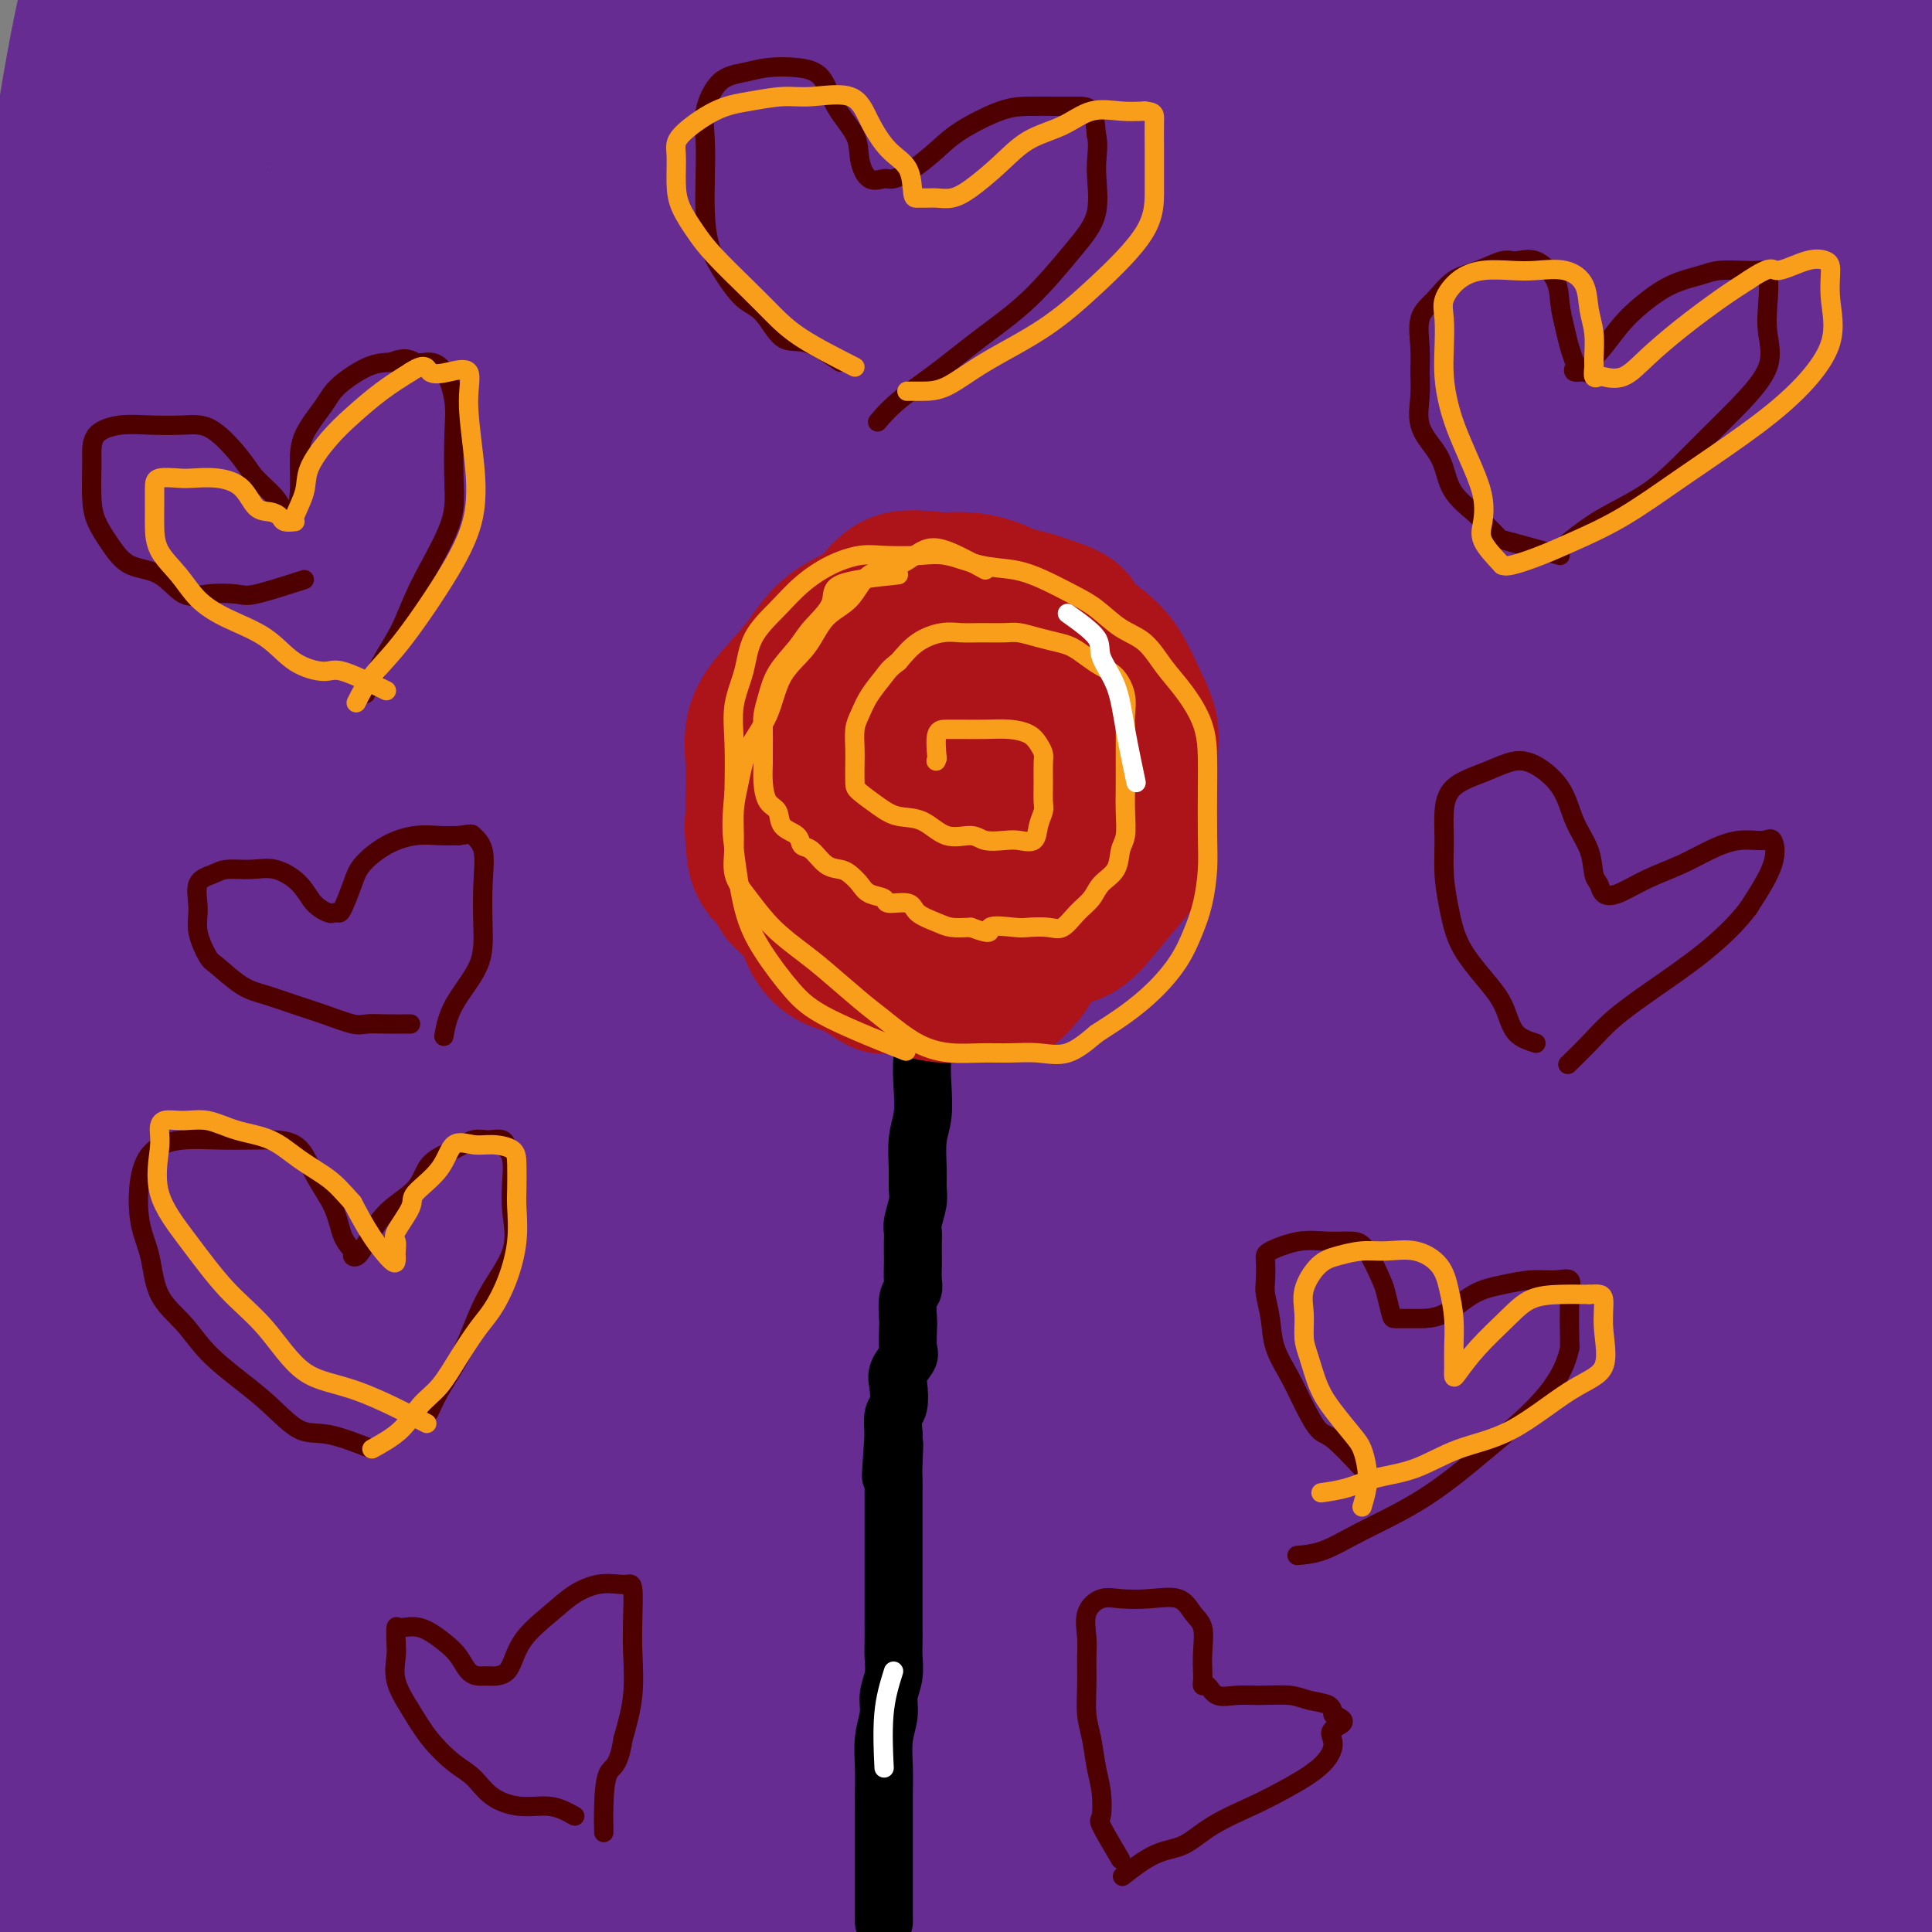 <svg viewBox='0 0 400 400' version='1.1' xmlns='http://www.w3.org/2000/svg' xmlns:xlink='http://www.w3.org/1999/xlink'><rect x="0" y="0" width="400" height="400" fill="#808080" stroke="none"/><g fill='none' stroke='#000000' stroke-width='6' stroke-linecap='round' stroke-linejoin='round'><path d='M300,346c0.000,0.000 0.100,0.100 0.1,0.1'/></g>
<g fill='none' stroke='#672C91' stroke-width='28' stroke-linecap='round' stroke-linejoin='round'><path d='M246,88c-8.062,0.779 -16.123,1.557 -23,5c-6.877,3.443 -12.568,9.550 -22,20c-9.432,10.450 -22.605,25.244 -36,41c-13.395,15.756 -27.012,32.476 -40,51c-12.988,18.524 -25.347,38.852 -37,57c-11.653,18.148 -22.599,34.114 -31,47c-8.401,12.886 -14.256,22.691 -19,30c-4.744,7.309 -8.376,12.123 -11,16c-2.624,3.877 -4.239,6.816 -5,8c-0.761,1.184 -0.667,0.614 -1,1c-0.333,0.386 -1.094,1.729 2,-6c3.094,-7.729 10.044,-24.530 16,-40c5.956,-15.470 10.920,-29.607 17,-46c6.080,-16.393 13.277,-35.040 21,-53c7.723,-17.960 15.971,-35.233 24,-52c8.029,-16.767 15.837,-33.029 24,-49c8.163,-15.971 16.681,-31.651 24,-44c7.319,-12.349 13.439,-21.367 18,-28c4.561,-6.633 7.562,-10.882 10,-15c2.438,-4.118 4.313,-8.106 2,-6c-2.313,2.106 -8.815,10.305 -19,23c-10.185,12.695 -24.053,29.884 -38,48c-13.947,18.116 -27.974,37.158 -39,56c-11.026,18.842 -19.053,37.485 -27,53c-7.947,15.515 -15.815,27.903 -21,37c-5.185,9.097 -7.689,14.902 -10,19c-2.311,4.098 -4.430,6.488 -6,8c-1.570,1.512 -2.591,2.146 -3,2c-0.409,-0.146 -0.204,-1.073 0,-2'/><path d='M16,269c-1.599,-3.843 -1.097,-17.450 1,-34c2.097,-16.550 5.790,-36.043 9,-56c3.210,-19.957 5.936,-40.378 8,-60c2.064,-19.622 3.467,-38.446 5,-55c1.533,-16.554 3.196,-30.838 4,-42c0.804,-11.162 0.749,-19.203 0,-26c-0.749,-6.797 -2.190,-12.350 -4,-16c-1.810,-3.650 -3.987,-5.399 -6,-6c-2.013,-0.601 -3.861,-0.056 -5,0c-1.139,0.056 -1.569,-0.378 -3,3c-1.431,3.378 -3.862,10.568 -6,19c-2.138,8.432 -3.983,18.106 -6,31c-2.017,12.894 -4.207,29.010 -5,44c-0.793,14.990 -0.190,28.855 0,42c0.190,13.145 -0.033,25.569 0,38c0.033,12.431 0.322,24.870 1,38c0.678,13.130 1.744,26.950 2,39c0.256,12.050 -0.300,22.328 0,33c0.300,10.672 1.454,21.738 2,30c0.546,8.262 0.484,13.720 1,20c0.516,6.280 1.612,13.382 2,19c0.388,5.618 0.069,9.752 0,13c-0.069,3.248 0.111,5.609 1,8c0.889,2.391 2.487,4.813 3,6c0.513,1.187 -0.058,1.139 0,1c0.058,-0.139 0.744,-0.369 1,0c0.256,0.369 0.082,1.336 0,-6c-0.082,-7.336 -0.074,-22.977 0,-38c0.074,-15.023 0.212,-29.429 0,-46c-0.212,-16.571 -0.775,-35.306 -1,-54c-0.225,-18.694 -0.113,-37.347 0,-56'/><path d='M20,158c0.020,-39.882 0.071,-40.086 0,-49c-0.071,-8.914 -0.264,-26.538 0,-39c0.264,-12.462 0.986,-19.761 2,-27c1.014,-7.239 2.320,-14.419 3,-20c0.680,-5.581 0.735,-9.563 1,-12c0.265,-2.437 0.740,-3.329 1,-5c0.260,-1.671 0.304,-4.120 1,-5c0.696,-0.880 2.044,-0.192 3,0c0.956,0.192 1.520,-0.114 2,2c0.480,2.114 0.875,6.646 1,16c0.125,9.354 -0.019,23.529 0,38c0.019,14.471 0.200,29.238 0,45c-0.200,15.762 -0.781,32.519 -2,50c-1.219,17.481 -3.074,35.687 -5,52c-1.926,16.313 -3.921,30.732 -6,46c-2.079,15.268 -4.243,31.384 -5,47c-0.757,15.616 -0.109,30.730 0,43c0.109,12.270 -0.321,21.695 0,32c0.321,10.305 1.393,21.489 3,29c1.607,7.511 3.749,11.349 6,15c2.251,3.651 4.610,7.115 6,9c1.390,1.885 1.809,2.190 4,2c2.191,-0.190 6.152,-0.876 9,-4c2.848,-3.124 4.581,-8.688 6,-19c1.419,-10.312 2.522,-25.372 3,-41c0.478,-15.628 0.329,-31.823 0,-47c-0.329,-15.177 -0.840,-29.338 -1,-45c-0.160,-15.662 0.029,-32.827 0,-49c-0.029,-16.173 -0.277,-31.354 0,-47c0.277,-15.646 1.079,-31.756 3,-49c1.921,-17.244 4.960,-35.622 8,-54'/><path d='M63,72c3.256,-23.556 5.895,-30.946 8,-40c2.105,-9.054 3.677,-19.771 6,-28c2.323,-8.229 5.397,-13.969 8,-20c2.603,-6.031 4.733,-12.353 7,-17c2.267,-4.647 4.669,-7.619 7,-10c2.331,-2.381 4.590,-4.172 6,-5c1.410,-0.828 1.970,-0.694 3,0c1.030,0.694 2.531,1.947 3,7c0.469,5.053 -0.095,13.905 0,25c0.095,11.095 0.849,24.433 0,39c-0.849,14.567 -3.299,30.363 -6,46c-2.701,15.637 -5.652,31.115 -8,48c-2.348,16.885 -4.093,35.176 -6,53c-1.907,17.824 -3.976,35.180 -5,52c-1.024,16.820 -1.004,33.103 -1,50c0.004,16.897 -0.010,34.408 0,48c0.010,13.592 0.042,23.265 0,33c-0.042,9.735 -0.158,19.531 0,27c0.158,7.469 0.590,12.610 1,17c0.410,4.390 0.797,8.030 1,10c0.203,1.970 0.222,2.269 1,3c0.778,0.731 2.316,1.893 3,0c0.684,-1.893 0.515,-6.843 1,-18c0.485,-11.157 1.625,-28.522 0,-45c-1.625,-16.478 -6.015,-32.071 -9,-47c-2.985,-14.929 -4.565,-29.195 -6,-45c-1.435,-15.805 -2.724,-33.149 -4,-52c-1.276,-18.851 -2.538,-39.207 -3,-60c-0.462,-20.793 -0.124,-42.021 0,-61c0.124,-18.979 0.036,-35.708 0,-49c-0.036,-13.292 -0.018,-23.146 0,-33'/><path d='M70,0c-0.342,-35.465 0.304,-22.628 1,-20c0.696,2.628 1.444,-4.955 2,-9c0.556,-4.045 0.920,-4.554 1,-3c0.080,1.554 -0.125,5.169 0,14c0.125,8.831 0.579,22.877 0,38c-0.579,15.123 -2.191,31.322 -4,48c-1.809,16.678 -3.815,33.833 -6,51c-2.185,17.167 -4.550,34.346 -6,52c-1.450,17.654 -1.987,35.784 -3,54c-1.013,18.216 -2.503,36.517 -3,54c-0.497,17.483 -0.000,34.148 0,50c0.000,15.852 -0.495,30.890 0,43c0.495,12.110 1.981,21.293 3,29c1.019,7.707 1.571,13.937 2,19c0.429,5.063 0.735,8.957 1,11c0.265,2.043 0.488,2.234 1,3c0.512,0.766 1.312,2.105 2,-1c0.688,-3.105 1.263,-10.655 2,-23c0.737,-12.345 1.636,-29.487 2,-47c0.364,-17.513 0.193,-35.399 0,-53c-0.193,-17.601 -0.407,-34.917 0,-54c0.407,-19.083 1.435,-39.933 3,-63c1.565,-23.067 3.666,-48.351 6,-72c2.334,-23.649 4.902,-45.661 8,-64c3.098,-18.339 6.725,-33.003 9,-44c2.275,-10.997 3.198,-18.328 4,-24c0.802,-5.672 1.483,-9.685 2,-13c0.517,-3.315 0.870,-5.931 1,-8c0.130,-2.069 0.037,-3.591 0,-1c-0.037,2.591 -0.019,9.296 0,16'/><path d='M98,-17c-0.782,9.687 -2.738,26.404 -5,43c-2.262,16.596 -4.829,33.072 -7,51c-2.171,17.928 -3.944,37.310 -6,57c-2.056,19.690 -4.393,39.689 -6,59c-1.607,19.311 -2.483,37.934 -3,57c-0.517,19.066 -0.676,38.574 -1,56c-0.324,17.426 -0.813,32.770 -1,48c-0.187,15.230 -0.073,30.347 0,42c0.073,11.653 0.104,19.842 1,27c0.896,7.158 2.658,13.285 4,18c1.342,4.715 2.263,8.018 3,10c0.737,1.982 1.288,2.643 2,3c0.712,0.357 1.583,0.409 2,0c0.417,-0.409 0.378,-1.279 0,-11c-0.378,-9.721 -1.096,-28.294 -4,-48c-2.904,-19.706 -7.993,-40.544 -12,-62c-4.007,-21.456 -6.931,-43.530 -9,-66c-2.069,-22.470 -3.283,-45.336 -4,-66c-0.717,-20.664 -0.939,-39.128 -1,-55c-0.061,-15.872 0.037,-29.153 0,-39c-0.037,-9.847 -0.209,-16.259 -1,-21c-0.791,-4.741 -2.201,-7.810 -3,-9c-0.799,-1.190 -0.988,-0.502 -1,0c-0.012,0.502 0.155,0.817 -2,11c-2.155,10.183 -6.630,30.235 -9,51c-2.370,20.765 -2.635,42.244 -3,62c-0.365,19.756 -0.830,37.788 -1,56c-0.170,18.212 -0.046,36.603 0,53c0.046,16.397 0.012,30.799 0,43c-0.012,12.201 -0.004,22.200 0,31c0.004,8.800 0.002,16.400 0,24'/><path d='M31,408c-0.154,35.102 -0.038,19.356 0,15c0.038,-4.356 -0.003,2.677 0,6c0.003,3.323 0.048,2.938 0,3c-0.048,0.062 -0.189,0.573 0,-4c0.189,-4.573 0.707,-14.230 0,-30c-0.707,-15.770 -2.639,-37.655 -5,-58c-2.361,-20.345 -5.151,-39.151 -7,-57c-1.849,-17.849 -2.756,-34.739 -3,-46c-0.244,-11.261 0.176,-16.891 0,-21c-0.176,-4.109 -0.947,-6.696 -1,-8c-0.053,-1.304 0.613,-1.326 0,2c-0.613,3.326 -2.504,10.000 -4,22c-1.496,12.000 -2.597,29.326 -3,46c-0.403,16.674 -0.108,32.694 0,45c0.108,12.306 0.030,20.896 0,30c-0.030,9.104 -0.011,18.720 0,26c0.011,7.280 0.015,12.222 0,16c-0.015,3.778 -0.049,6.392 0,8c0.049,1.608 0.181,2.211 0,3c-0.181,0.789 -0.675,1.764 -1,1c-0.325,-0.764 -0.479,-3.267 0,-7c0.479,-3.733 1.593,-8.694 2,-20c0.407,-11.306 0.109,-28.955 0,-41c-0.109,-12.045 -0.028,-18.485 0,-25c0.028,-6.515 0.004,-13.105 0,-21c-0.004,-7.895 0.013,-17.093 0,-24c-0.013,-6.907 -0.055,-11.521 0,-15c0.055,-3.479 0.207,-5.821 0,-7c-0.207,-1.179 -0.773,-1.194 -1,-1c-0.227,0.194 -0.113,0.597 0,1'/><path d='M8,247c-0.784,-23.078 -2.743,-1.273 -4,13c-1.257,14.273 -1.810,21.012 -2,33c-0.190,11.988 -0.015,29.224 0,42c0.015,12.776 -0.129,21.092 0,31c0.129,9.908 0.531,21.407 1,29c0.469,7.593 1.004,11.280 2,16c0.996,4.720 2.452,10.474 4,14c1.548,3.526 3.187,4.824 4,6c0.813,1.176 0.800,2.230 3,2c2.200,-0.230 6.613,-1.745 10,-5c3.387,-3.255 5.747,-8.249 9,-19c3.253,-10.751 7.397,-27.260 10,-45c2.603,-17.740 3.665,-36.711 6,-56c2.335,-19.289 5.943,-38.898 10,-59c4.057,-20.102 8.562,-40.699 13,-61c4.438,-20.301 8.809,-40.308 14,-60c5.191,-19.692 11.201,-39.069 17,-57c5.799,-17.931 11.386,-34.418 17,-50c5.614,-15.582 11.255,-30.261 16,-41c4.745,-10.739 8.596,-17.537 12,-23c3.404,-5.463 6.363,-9.589 9,-12c2.637,-2.411 4.954,-3.105 6,-4c1.046,-0.895 0.821,-1.990 1,0c0.179,1.990 0.763,7.064 0,19c-0.763,11.936 -2.871,30.735 -6,50c-3.129,19.265 -7.277,38.995 -11,60c-3.723,21.005 -7.020,43.286 -11,66c-3.980,22.714 -8.644,45.861 -12,67c-3.356,21.139 -5.403,40.268 -8,60c-2.597,19.732 -5.742,40.066 -8,59c-2.258,18.934 -3.629,36.467 -5,54'/><path d='M105,376c-3.926,35.205 -3.242,36.718 -3,43c0.242,6.282 0.043,17.332 0,24c-0.043,6.668 0.071,8.954 0,11c-0.071,2.046 -0.327,3.853 0,5c0.327,1.147 1.235,1.634 2,0c0.765,-1.634 1.385,-5.389 3,-15c1.615,-9.611 4.225,-25.078 6,-42c1.775,-16.922 2.714,-35.298 4,-53c1.286,-17.702 2.918,-34.730 5,-52c2.082,-17.270 4.614,-34.782 7,-53c2.386,-18.218 4.625,-37.144 7,-57c2.375,-19.856 4.886,-40.644 7,-62c2.114,-21.356 3.832,-43.280 6,-63c2.168,-19.720 4.788,-37.237 6,-51c1.212,-13.763 1.017,-23.774 1,-31c-0.017,-7.226 0.146,-11.669 0,-15c-0.146,-3.331 -0.600,-5.550 -1,-7c-0.400,-1.450 -0.745,-2.132 -3,-1c-2.255,1.132 -6.418,4.078 -9,7c-2.582,2.922 -3.581,5.819 -7,19c-3.419,13.181 -9.257,36.645 -14,60c-4.743,23.355 -8.391,46.600 -11,71c-2.609,24.400 -4.179,49.954 -5,73c-0.821,23.046 -0.893,43.586 -1,64c-0.107,20.414 -0.249,40.704 -1,58c-0.751,17.296 -2.110,31.597 -3,43c-0.890,11.403 -1.310,19.906 -2,27c-0.690,7.094 -1.649,12.778 -2,16c-0.351,3.222 -0.095,3.983 0,5c0.095,1.017 0.027,2.291 0,1c-0.027,-1.291 -0.014,-5.145 0,-9'/><path d='M97,392c-0.028,-3.041 -0.098,-6.643 0,-19c0.098,-12.357 0.366,-33.468 0,-53c-0.366,-19.532 -1.365,-37.484 -2,-55c-0.635,-17.516 -0.907,-34.597 -1,-52c-0.093,-17.403 -0.008,-35.128 0,-52c0.008,-16.872 -0.060,-32.891 1,-49c1.060,-16.109 3.248,-32.307 6,-47c2.752,-14.693 6.069,-27.881 9,-40c2.931,-12.119 5.477,-23.170 9,-33c3.523,-9.830 8.022,-18.439 12,-25c3.978,-6.561 7.435,-11.074 10,-14c2.565,-2.926 4.240,-4.266 6,-5c1.760,-0.734 3.607,-0.862 5,0c1.393,0.862 2.331,2.714 3,13c0.669,10.286 1.068,29.007 0,50c-1.068,20.993 -3.603,44.260 -6,71c-2.397,26.740 -4.656,56.954 -6,87c-1.344,30.046 -1.772,59.924 -3,88c-1.228,28.076 -3.256,54.349 -4,79c-0.744,24.651 -0.203,47.681 0,66c0.203,18.319 0.068,31.928 0,41c-0.068,9.072 -0.068,13.606 0,15c0.068,1.394 0.204,-0.351 0,1c-0.204,1.351 -0.747,5.797 0,-2c0.747,-7.797 2.785,-27.836 5,-48c2.215,-20.164 4.606,-40.453 7,-63c2.394,-22.547 4.791,-47.351 7,-72c2.209,-24.649 4.231,-49.143 7,-73c2.769,-23.857 6.284,-47.077 9,-69c2.716,-21.923 4.633,-42.549 7,-60c2.367,-17.451 5.183,-31.725 8,-46'/><path d='M186,26c4.862,-32.630 5.016,-26.704 6,-28c0.984,-1.296 2.798,-9.813 4,-13c1.202,-3.187 1.792,-1.044 2,-2c0.208,-0.956 0.035,-5.009 0,6c-0.035,11.009 0.068,37.082 -1,62c-1.068,24.918 -3.305,48.683 -5,76c-1.695,27.317 -2.846,58.187 -4,89c-1.154,30.813 -2.309,61.568 -3,90c-0.691,28.432 -0.917,54.542 -1,78c-0.083,23.458 -0.025,44.264 0,59c0.025,14.736 0.015,23.401 0,29c-0.015,5.599 -0.035,8.131 0,10c0.035,1.869 0.124,3.074 2,0c1.876,-3.074 5.540,-10.428 8,-26c2.460,-15.572 3.718,-39.361 5,-66c1.282,-26.639 2.588,-56.128 4,-85c1.412,-28.872 2.930,-57.126 4,-86c1.070,-28.874 1.692,-58.369 3,-86c1.308,-27.631 3.302,-53.400 5,-77c1.698,-23.600 3.102,-45.032 4,-60c0.898,-14.968 1.292,-23.472 2,-28c0.708,-4.528 1.731,-5.081 2,-7c0.269,-1.919 -0.215,-5.204 0,7c0.215,12.204 1.129,39.898 0,67c-1.129,27.102 -4.303,53.611 -6,83c-1.697,29.389 -1.919,61.658 -3,93c-1.081,31.342 -3.022,61.757 -4,88c-0.978,26.243 -0.994,48.312 -1,68c-0.006,19.688 -0.002,36.993 0,48c0.002,11.007 0.000,15.716 0,18c-0.000,2.284 -0.000,2.142 0,2'/><path d='M209,435c-0.156,21.683 -0.046,7.891 0,-10c0.046,-17.891 0.026,-39.881 0,-65c-0.026,-25.119 -0.060,-53.368 -1,-83c-0.940,-29.632 -2.787,-60.646 -4,-92c-1.213,-31.354 -1.793,-63.048 -2,-92c-0.207,-28.952 -0.042,-55.161 0,-77c0.042,-21.839 -0.039,-39.307 0,-49c0.039,-9.693 0.197,-11.611 0,-15c-0.197,-3.389 -0.749,-8.249 -3,0c-2.251,8.249 -6.201,29.605 -11,54c-4.799,24.395 -10.449,51.827 -15,85c-4.551,33.173 -8.004,72.086 -11,110c-2.996,37.914 -5.535,74.829 -8,109c-2.465,34.171 -4.858,65.597 -6,91c-1.142,25.403 -1.035,44.785 -1,58c0.035,13.215 -0.004,20.265 0,23c0.004,2.735 0.049,1.155 0,1c-0.049,-0.155 -0.191,1.116 0,-13c0.191,-14.116 0.717,-43.619 0,-74c-0.717,-30.381 -2.675,-61.641 -4,-94c-1.325,-32.359 -2.016,-65.816 -3,-98c-0.984,-32.184 -2.262,-63.093 -3,-91c-0.738,-27.907 -0.935,-52.811 -1,-73c-0.065,-20.189 0.001,-35.665 0,-44c-0.001,-8.335 -0.071,-9.531 0,-12c0.071,-2.469 0.282,-6.212 -1,0c-1.282,6.212 -4.056,22.377 -7,44c-2.944,21.623 -6.057,48.703 -8,79c-1.943,30.297 -2.715,63.811 -3,97c-0.285,33.189 -0.081,66.054 0,94c0.081,27.946 0.041,50.973 0,74'/><path d='M117,372c0.374,51.906 2.808,49.171 5,53c2.192,3.829 4.143,14.221 6,19c1.857,4.779 3.622,3.943 6,2c2.378,-1.943 5.369,-4.993 8,-18c2.631,-13.007 4.901,-35.971 6,-62c1.099,-26.029 1.027,-55.123 1,-86c-0.027,-30.877 -0.007,-63.535 0,-95c0.007,-31.465 0.003,-61.735 0,-88c-0.003,-26.265 -0.004,-48.524 0,-66c0.004,-17.476 0.015,-30.169 0,-37c-0.015,-6.831 -0.054,-7.800 0,-11c0.054,-3.200 0.201,-8.629 0,2c-0.201,10.629 -0.751,37.318 -2,66c-1.249,28.682 -3.196,59.359 -4,94c-0.804,34.641 -0.466,73.247 0,109c0.466,35.753 1.058,68.654 3,99c1.942,30.346 5.234,58.138 8,79c2.766,20.862 5.005,34.793 7,42c1.995,7.207 3.745,7.692 5,10c1.255,2.308 2.015,6.441 4,0c1.985,-6.441 5.194,-23.457 7,-44c1.806,-20.543 2.209,-44.614 3,-72c0.791,-27.386 1.969,-58.088 3,-89c1.031,-30.912 1.914,-62.035 3,-91c1.086,-28.965 2.375,-55.773 4,-80c1.625,-24.227 3.584,-45.873 5,-61c1.416,-15.127 2.287,-23.735 3,-31c0.713,-7.265 1.269,-13.187 1,-10c-0.269,3.187 -1.363,15.482 -4,34c-2.637,18.518 -6.819,43.259 -11,68'/><path d='M184,108c-4.177,30.114 -7.119,54.401 -10,80c-2.881,25.599 -5.700,52.512 -8,77c-2.300,24.488 -4.080,46.551 -5,66c-0.920,19.449 -0.979,36.285 -1,49c-0.021,12.715 -0.003,21.309 0,26c0.003,4.691 -0.008,5.480 0,7c0.008,1.520 0.036,3.771 2,0c1.964,-3.771 5.865,-13.564 10,-30c4.135,-16.436 8.504,-39.515 13,-63c4.496,-23.485 9.118,-47.376 14,-72c4.882,-24.624 10.022,-49.980 15,-75c4.978,-25.020 9.794,-49.703 15,-73c5.206,-23.297 10.802,-45.207 16,-65c5.198,-19.793 9.996,-37.469 14,-49c4.004,-11.531 7.212,-16.917 9,-20c1.788,-3.083 2.156,-3.862 3,-5c0.844,-1.138 2.163,-2.633 2,9c-0.163,11.633 -1.809,36.395 -5,62c-3.191,25.605 -7.926,52.052 -12,82c-4.074,29.948 -7.485,63.397 -11,96c-3.515,32.603 -7.133,64.359 -10,94c-2.867,29.641 -4.984,57.166 -6,81c-1.016,23.834 -0.933,43.977 -1,58c-0.067,14.023 -0.284,21.927 0,25c0.284,3.073 1.071,1.316 1,3c-0.071,1.684 -0.998,6.810 0,-3c0.998,-9.810 3.922,-34.554 6,-60c2.078,-25.446 3.310,-51.594 5,-79c1.690,-27.406 3.840,-56.071 6,-85c2.160,-28.929 4.332,-58.123 7,-86c2.668,-27.877 5.834,-54.439 9,-81'/><path d='M262,77c6.555,-74.183 6.443,-62.640 9,-69c2.557,-6.360 7.783,-30.622 11,-43c3.217,-12.378 4.423,-12.871 5,-14c0.577,-1.129 0.523,-2.893 1,0c0.477,2.893 1.483,10.444 0,29c-1.483,18.556 -5.455,48.119 -9,78c-3.545,29.881 -6.663,60.082 -9,90c-2.337,29.918 -3.894,59.552 -5,90c-1.106,30.448 -1.762,61.709 -2,89c-0.238,27.291 -0.059,50.612 0,68c0.059,17.388 -0.002,28.845 0,36c0.002,7.155 0.067,10.009 0,13c-0.067,2.991 -0.267,6.118 2,0c2.267,-6.118 6.999,-21.480 10,-42c3.001,-20.520 4.269,-46.196 6,-75c1.731,-28.804 3.923,-60.736 6,-91c2.077,-30.264 4.039,-58.862 7,-88c2.961,-29.138 6.922,-58.817 10,-85c3.078,-26.183 5.272,-48.871 8,-67c2.728,-18.129 5.989,-31.698 8,-42c2.011,-10.302 2.773,-17.336 3,-13c0.227,4.336 -0.082,20.041 -1,41c-0.918,20.959 -2.445,47.171 -3,77c-0.555,29.829 -0.140,63.275 0,96c0.140,32.725 0.003,64.728 0,96c-0.003,31.272 0.126,61.813 1,90c0.874,28.187 2.492,54.019 4,74c1.508,19.981 2.906,34.110 4,43c1.094,8.890 1.884,12.540 3,14c1.116,1.460 2.558,0.730 4,0'/><path d='M335,472c0.847,-0.486 0.963,-1.700 2,-15c1.037,-13.300 2.994,-38.687 4,-65c1.006,-26.313 1.062,-53.551 1,-81c-0.062,-27.449 -0.243,-55.108 0,-82c0.243,-26.892 0.910,-53.016 2,-77c1.090,-23.984 2.604,-45.829 4,-66c1.396,-20.171 2.676,-38.667 4,-52c1.324,-13.333 2.694,-21.503 4,-26c1.306,-4.497 2.549,-5.321 3,-8c0.451,-2.679 0.110,-7.213 0,1c-0.110,8.213 0.009,29.172 0,53c-0.009,23.828 -0.148,50.523 -1,79c-0.852,28.477 -2.416,58.735 -3,90c-0.584,31.265 -0.187,63.538 0,93c0.187,29.462 0.165,56.113 0,79c-0.165,22.887 -0.474,42.011 0,56c0.474,13.989 1.731,22.844 3,27c1.269,4.156 2.550,3.614 3,6c0.450,2.386 0.069,7.701 1,-1c0.931,-8.701 3.173,-31.418 4,-54c0.827,-22.582 0.239,-45.028 0,-71c-0.239,-25.972 -0.128,-55.470 0,-84c0.128,-28.530 0.273,-56.093 0,-82c-0.273,-25.907 -0.963,-50.156 0,-72c0.963,-21.844 3.578,-41.281 5,-55c1.422,-13.719 1.649,-21.720 2,-28c0.351,-6.280 0.826,-10.838 1,-11c0.174,-0.162 0.047,4.072 0,18c-0.047,13.928 -0.013,37.551 0,62c0.013,24.449 0.007,49.725 0,75'/><path d='M374,181c0.040,38.226 0.140,56.290 0,79c-0.140,22.710 -0.522,50.067 0,73c0.522,22.933 1.946,41.444 3,55c1.054,13.556 1.739,22.158 3,28c1.261,5.842 3.098,8.926 4,11c0.902,2.074 0.869,3.139 2,0c1.131,-3.139 3.428,-10.483 5,-25c1.572,-14.517 2.421,-36.209 3,-59c0.579,-22.791 0.887,-46.681 1,-72c0.113,-25.319 0.030,-52.065 0,-77c-0.030,-24.935 -0.005,-48.057 0,-70c0.005,-21.943 -0.008,-42.708 0,-60c0.008,-17.292 0.038,-31.112 0,-41c-0.038,-9.888 -0.142,-15.844 0,-19c0.142,-3.156 0.532,-3.512 0,-4c-0.532,-0.488 -1.985,-1.109 -3,1c-1.015,2.109 -1.593,6.947 -3,21c-1.407,14.053 -3.645,37.322 -5,61c-1.355,23.678 -1.828,47.763 -2,72c-0.172,24.237 -0.043,48.624 0,74c0.043,25.376 0.000,51.742 0,76c-0.000,24.258 0.042,46.408 0,67c-0.042,20.592 -0.169,39.626 0,54c0.169,14.374 0.634,24.087 1,30c0.366,5.913 0.634,8.024 1,9c0.366,0.976 0.832,0.816 1,0c0.168,-0.816 0.040,-2.288 0,-15c-0.040,-12.712 0.010,-36.665 0,-61c-0.010,-24.335 -0.080,-49.052 0,-75c0.080,-25.948 0.308,-53.128 0,-80c-0.308,-26.872 -1.154,-53.436 -2,-80'/><path d='M383,154c-0.409,-61.612 -0.932,-60.142 -1,-73c-0.068,-12.858 0.318,-40.044 0,-58c-0.318,-17.956 -1.339,-26.681 -2,-34c-0.661,-7.319 -0.962,-13.230 -2,-16c-1.038,-2.770 -2.814,-2.398 -5,-2c-2.186,0.398 -4.781,0.823 -8,8c-3.219,7.177 -7.062,21.108 -11,38c-3.938,16.892 -7.969,36.747 -12,59c-4.031,22.253 -8.060,46.905 -11,72c-2.940,25.095 -4.790,50.632 -6,77c-1.210,26.368 -1.781,53.565 -2,77c-0.219,23.435 -0.086,43.107 0,61c0.086,17.893 0.125,34.008 0,45c-0.125,10.992 -0.415,16.862 0,20c0.415,3.138 1.535,3.546 2,5c0.465,1.454 0.273,3.955 1,-1c0.727,-4.955 2.371,-17.366 3,-36c0.629,-18.634 0.242,-43.491 0,-68c-0.242,-24.509 -0.338,-48.669 0,-74c0.338,-25.331 1.109,-51.831 2,-77c0.891,-25.169 1.900,-49.006 3,-71c1.100,-21.994 2.290,-42.146 3,-59c0.710,-16.854 0.938,-30.411 1,-40c0.062,-9.589 -0.043,-15.212 0,-18c0.043,-2.788 0.232,-2.742 0,-3c-0.232,-0.258 -0.886,-0.820 -3,9c-2.114,9.820 -5.688,30.021 -9,52c-3.312,21.979 -6.362,45.737 -9,72c-2.638,26.263 -4.864,55.032 -7,84c-2.136,28.968 -4.182,58.134 -5,85c-0.818,26.866 -0.409,51.433 0,76'/><path d='M305,364c-0.003,24.145 -0.009,46.508 0,63c0.009,16.492 0.034,27.114 0,35c-0.034,7.886 -0.126,13.038 0,15c0.126,1.962 0.469,0.735 1,0c0.531,-0.735 1.249,-0.977 2,-13c0.751,-12.023 1.534,-35.828 2,-61c0.466,-25.172 0.615,-51.711 0,-79c-0.615,-27.289 -1.994,-55.330 -3,-83c-1.006,-27.670 -1.640,-54.971 -2,-81c-0.360,-26.029 -0.444,-50.786 -1,-74c-0.556,-23.214 -1.582,-44.886 -2,-61c-0.418,-16.114 -0.229,-26.670 0,-35c0.229,-8.330 0.497,-14.435 0,-17c-0.497,-2.565 -1.758,-1.591 -3,-1c-1.242,0.591 -2.466,0.799 -5,12c-2.534,11.201 -6.377,33.393 -9,57c-2.623,23.607 -4.026,48.627 -6,76c-1.974,27.373 -4.520,57.098 -6,87c-1.480,29.902 -1.895,59.980 -2,87c-0.105,27.020 0.099,50.982 0,73c-0.099,22.018 -0.501,42.091 0,56c0.501,13.909 1.904,21.655 3,26c1.096,4.345 1.886,5.291 2,7c0.114,1.709 -0.449,4.182 0,-1c0.449,-5.182 1.911,-18.020 0,-37c-1.911,-18.980 -7.194,-44.103 -11,-70c-3.806,-25.897 -6.133,-52.569 -9,-80c-2.867,-27.431 -6.274,-55.621 -9,-82c-2.726,-26.379 -4.772,-50.948 -6,-74c-1.228,-23.052 -1.636,-44.586 -2,-61c-0.364,-16.414 -0.682,-27.707 -1,-39'/><path d='M238,9c-2.042,-29.996 -2.647,-17.984 -3,-14c-0.353,3.984 -0.453,-0.058 -1,-1c-0.547,-0.942 -1.541,1.216 -3,13c-1.459,11.784 -3.383,33.192 -4,56c-0.617,22.808 0.073,47.015 0,73c-0.073,25.985 -0.908,53.750 1,80c1.908,26.250 6.559,50.987 10,72c3.441,21.013 5.671,38.301 8,52c2.329,13.699 4.755,23.809 7,30c2.245,6.191 4.307,8.462 6,10c1.693,1.538 3.017,2.341 4,0c0.983,-2.341 1.626,-7.828 2,-22c0.374,-14.172 0.480,-37.031 0,-62c-0.480,-24.969 -1.544,-52.048 -3,-79c-1.456,-26.952 -3.303,-53.777 -5,-80c-1.697,-26.223 -3.243,-51.845 -4,-75c-0.757,-23.155 -0.726,-43.844 -1,-58c-0.274,-14.156 -0.854,-21.779 -1,-26c-0.146,-4.221 0.143,-5.039 0,-6c-0.143,-0.961 -0.719,-2.065 -2,10c-1.281,12.065 -3.268,37.300 -4,64c-0.732,26.700 -0.210,54.864 0,85c0.210,30.136 0.110,62.245 2,94c1.890,31.755 5.772,63.155 10,90c4.228,26.845 8.802,49.136 13,68c4.198,18.864 8.018,34.302 11,45c2.982,10.698 5.125,16.657 7,20c1.875,3.343 3.482,4.071 5,5c1.518,0.929 2.947,2.058 4,0c1.053,-2.058 1.729,-7.302 2,-19c0.271,-11.698 0.135,-29.849 0,-48'/><path d='M299,386c-0.436,-17.669 -1.525,-37.842 -4,-59c-2.475,-21.158 -6.337,-43.301 -10,-64c-3.663,-20.699 -7.126,-39.956 -11,-59c-3.874,-19.044 -8.159,-37.876 -11,-52c-2.841,-14.124 -4.238,-23.539 -6,-31c-1.762,-7.461 -3.889,-12.967 -5,-15c-1.111,-2.033 -1.207,-0.594 -2,0c-0.793,0.594 -2.282,0.341 -3,12c-0.718,11.659 -0.665,35.228 0,57c0.665,21.772 1.943,41.747 4,65c2.057,23.253 4.895,49.782 8,74c3.105,24.218 6.478,46.123 10,66c3.522,19.877 7.194,37.727 10,51c2.806,13.273 4.747,21.969 7,29c2.253,7.031 4.820,12.397 7,14c2.180,1.603 3.975,-0.557 5,0c1.025,0.557 1.282,3.831 3,-5c1.718,-8.831 4.899,-29.768 6,-49c1.101,-19.232 0.123,-36.759 0,-57c-0.123,-20.241 0.609,-43.197 0,-67c-0.609,-23.803 -2.560,-48.455 -5,-71c-2.440,-22.545 -5.368,-42.984 -7,-61c-1.632,-18.016 -1.969,-33.611 -3,-45c-1.031,-11.389 -2.755,-18.573 -4,-22c-1.245,-3.427 -2.010,-3.096 -3,-4c-0.990,-0.904 -2.203,-3.043 -4,7c-1.797,10.043 -4.177,32.268 -5,54c-0.823,21.732 -0.088,42.972 0,68c0.088,25.028 -0.471,53.842 0,80c0.471,26.158 1.973,49.658 4,72c2.027,22.342 4.579,43.526 7,59c2.421,15.474 4.710,25.237 7,35'/><path d='M294,468c3.140,18.203 3.990,16.711 5,16c1.010,-0.711 2.181,-0.639 3,2c0.819,2.639 1.287,7.847 3,0c1.713,-7.847 4.670,-28.748 6,-49c1.330,-20.252 1.033,-39.855 1,-63c-0.033,-23.145 0.197,-49.832 0,-76c-0.197,-26.168 -0.822,-51.816 -1,-76c-0.178,-24.184 0.090,-46.903 0,-66c-0.090,-19.097 -0.540,-34.572 0,-50c0.540,-15.428 2.068,-30.807 5,-32c2.932,-1.193 7.266,11.802 9,17c1.734,5.198 0.867,2.599 0,0'/></g>
<g fill='none' stroke='#672C91' stroke-width='4' stroke-linecap='round' stroke-linejoin='round'><path d='M217,180c-0.423,2.395 -0.845,4.789 -1,6c-0.155,1.211 -0.041,1.238 0,2c0.041,0.762 0.011,2.259 0,4c-0.011,1.741 -0.003,3.725 0,5c0.003,1.275 0.001,1.839 0,3c-0.001,1.161 -0.000,2.918 0,4c0.000,1.082 0.000,1.487 0,2c-0.000,0.513 -0.000,1.133 0,2c0.000,0.867 0.000,1.980 0,3c-0.000,1.020 -0.000,1.948 0,3c0.000,1.052 0.000,2.229 0,3c-0.000,0.771 -0.000,1.137 0,2c0.000,0.863 0.000,2.221 0,3c-0.000,0.779 -0.000,0.977 0,2c0.000,1.023 0.000,2.871 0,4c-0.000,1.129 -0.000,1.541 0,2c0.000,0.459 0.000,0.967 0,2c-0.000,1.033 -0.000,2.591 0,4c0.000,1.409 0.000,2.669 0,4c-0.000,1.331 -0.000,2.735 0,4c0.000,1.265 0.000,2.392 0,4c-0.000,1.608 -0.000,3.696 0,5c0.000,1.304 0.000,1.825 0,3c-0.000,1.175 0.000,3.003 0,4c0.000,0.997 0.000,1.164 0,2c0.000,0.836 0.000,2.340 0,4c0.000,1.660 0.000,3.474 0,5c0.000,1.526 0.000,2.763 0,4'/><path d='M216,275c-0.155,15.582 -0.041,7.038 0,5c0.041,-2.038 0.011,2.429 0,5c-0.011,2.571 -0.003,3.247 0,5c0.003,1.753 0.001,4.583 0,6c-0.001,1.417 -0.000,1.420 0,3c0.000,1.580 0.000,4.737 0,6c-0.000,1.263 -0.000,0.631 0,0'/></g>
<g fill='none' stroke='#000000' stroke-width='12' stroke-linecap='round' stroke-linejoin='round'><path d='M198,195c-2.538,1.741 -5.076,3.482 -6,5c-0.924,1.518 -0.234,2.813 0,4c0.234,1.187 0.011,2.267 0,4c-0.011,1.733 0.189,4.121 0,6c-0.189,1.879 -0.769,3.251 -1,5c-0.231,1.749 -0.115,3.875 0,6c0.115,2.125 0.228,4.248 0,6c-0.228,1.752 -0.797,3.134 -1,5c-0.203,1.866 -0.040,4.215 0,6c0.040,1.785 -0.042,3.005 0,4c0.042,0.995 0.207,1.765 0,3c-0.207,1.235 -0.788,2.935 -1,4c-0.212,1.065 -0.057,1.496 0,2c0.057,0.504 0.016,1.080 0,2c-0.016,0.920 -0.008,2.184 0,3c0.008,0.816 0.016,1.185 0,2c-0.016,0.815 -0.057,2.075 0,3c0.057,0.925 0.211,1.516 0,2c-0.211,0.484 -0.787,0.863 -1,2c-0.213,1.137 -0.065,3.032 0,4c0.065,0.968 0.045,1.009 0,2c-0.045,0.991 -0.116,2.931 0,4c0.116,1.069 0.420,1.268 0,2c-0.420,0.732 -1.563,1.997 -2,3c-0.437,1.003 -0.169,1.743 0,3c0.169,1.257 0.238,3.031 0,4c-0.238,0.969 -0.782,1.134 -1,2c-0.218,0.866 -0.109,2.433 0,4'/><path d='M185,297c-1.083,15.542 -0.290,5.896 0,3c0.290,-2.896 0.078,0.956 0,3c-0.078,2.044 -0.021,2.278 0,3c0.021,0.722 0.006,1.930 0,3c-0.006,1.070 -0.001,2.000 0,3c0.001,1.000 0.000,2.068 0,3c-0.000,0.932 -0.000,1.727 0,3c0.000,1.273 0.000,3.025 0,4c-0.000,0.975 0.000,1.174 0,2c-0.000,0.826 -0.000,2.278 0,4c0.000,1.722 0.001,3.713 0,5c-0.001,1.287 -0.004,1.870 0,3c0.004,1.130 0.016,2.808 0,4c-0.016,1.192 -0.061,1.899 0,3c0.061,1.101 0.226,2.597 0,4c-0.226,1.403 -0.845,2.713 -1,4c-0.155,1.287 0.155,2.551 0,4c-0.155,1.449 -0.774,3.083 -1,5c-0.226,1.917 -0.061,4.117 0,6c0.061,1.883 0.016,3.448 0,5c-0.016,1.552 -0.004,3.090 0,5c0.004,1.910 0.001,4.192 0,6c-0.001,1.808 -0.000,3.141 0,6c0.000,2.859 0.000,7.246 0,9c-0.000,1.754 -0.000,0.877 0,0'/></g>
<g fill='none' stroke='#AD1419' stroke-width='6' stroke-linecap='round' stroke-linejoin='round'><path d='M203,156c-4.859,-2.528 -9.718,-5.057 -12,-6c-2.282,-0.943 -1.986,-0.301 -2,0c-0.014,0.301 -0.336,0.262 -1,2c-0.664,1.738 -1.668,5.254 -2,8c-0.332,2.746 0.009,4.721 0,7c-0.009,2.279 -0.366,4.862 0,7c0.366,2.138 1.456,3.831 3,5c1.544,1.169 3.542,1.814 5,2c1.458,0.186 2.376,-0.086 4,0c1.624,0.086 3.953,0.529 6,0c2.047,-0.529 3.811,-2.032 5,-4c1.189,-1.968 1.804,-4.402 2,-7c0.196,-2.598 -0.029,-5.361 0,-8c0.029,-2.639 0.310,-5.155 0,-7c-0.310,-1.845 -1.210,-3.020 -3,-4c-1.790,-0.980 -4.469,-1.766 -7,-2c-2.531,-0.234 -4.913,0.083 -7,0c-2.087,-0.083 -3.877,-0.566 -6,1c-2.123,1.566 -4.578,5.180 -6,8c-1.422,2.820 -1.809,4.846 -2,8c-0.191,3.154 -0.185,7.437 0,10c0.185,2.563 0.548,3.406 2,5c1.452,1.594 3.994,3.938 6,5c2.006,1.062 3.476,0.841 6,1c2.524,0.159 6.103,0.697 9,0c2.897,-0.697 5.114,-2.628 7,-5c1.886,-2.372 3.443,-5.186 5,-8'/><path d='M215,174c2.302,-4.079 2.058,-7.775 2,-11c-0.058,-3.225 0.072,-5.978 0,-9c-0.072,-3.022 -0.344,-6.314 -2,-9c-1.656,-2.686 -4.694,-4.765 -8,-6c-3.306,-1.235 -6.878,-1.625 -11,-2c-4.122,-0.375 -8.792,-0.735 -13,0c-4.208,0.735 -7.955,2.566 -11,5c-3.045,2.434 -5.390,5.470 -7,9c-1.610,3.530 -2.486,7.554 -3,12c-0.514,4.446 -0.667,9.313 0,14c0.667,4.687 2.152,9.194 4,12c1.848,2.806 4.059,3.912 8,5c3.941,1.088 9.613,2.158 14,3c4.387,0.842 7.489,1.457 11,0c3.511,-1.457 7.430,-4.986 10,-8c2.570,-3.014 3.791,-5.512 5,-9c1.209,-3.488 2.408,-7.965 3,-12c0.592,-4.035 0.579,-7.627 0,-11c-0.579,-3.373 -1.724,-6.526 -4,-9c-2.276,-2.474 -5.682,-4.270 -9,-6c-3.318,-1.730 -6.549,-3.393 -10,-4c-3.451,-0.607 -7.122,-0.156 -10,0c-2.878,0.156 -4.962,0.018 -7,1c-2.038,0.982 -4.029,3.083 -5,7c-0.971,3.917 -0.920,9.649 -1,14c-0.080,4.351 -0.289,7.321 1,11c1.289,3.679 4.078,8.067 8,11c3.922,2.933 8.978,4.409 11,5c2.022,0.591 1.011,0.295 0,0'/></g>
<g fill='none' stroke='#AD1419' stroke-width='28' stroke-linecap='round' stroke-linejoin='round'><path d='M191,142c-3.578,-0.785 -7.156,-1.570 -9,-2c-1.844,-0.430 -1.953,-0.503 -2,0c-0.047,0.503 -0.033,1.584 0,3c0.033,1.416 0.086,3.167 0,5c-0.086,1.833 -0.312,3.749 0,6c0.312,2.251 1.163,4.839 2,7c0.837,2.161 1.662,3.896 3,5c1.338,1.104 3.191,1.579 5,2c1.809,0.421 3.574,0.790 5,1c1.426,0.210 2.511,0.262 4,0c1.489,-0.262 3.380,-0.838 5,-2c1.620,-1.162 2.967,-2.909 4,-5c1.033,-2.091 1.751,-4.526 2,-7c0.249,-2.474 0.029,-4.989 0,-7c-0.029,-2.011 0.134,-3.519 0,-5c-0.134,-1.481 -0.566,-2.934 -2,-4c-1.434,-1.066 -3.869,-1.743 -6,-2c-2.131,-0.257 -3.958,-0.093 -6,0c-2.042,0.093 -4.299,0.116 -6,0c-1.701,-0.116 -2.847,-0.370 -4,0c-1.153,0.370 -2.312,1.364 -3,3c-0.688,1.636 -0.904,3.915 -1,6c-0.096,2.085 -0.072,3.978 0,6c0.072,2.022 0.190,4.174 0,6c-0.190,1.826 -0.689,3.326 0,5c0.689,1.674 2.566,3.521 4,5c1.434,1.479 2.424,2.591 4,3c1.576,0.409 3.736,0.117 6,0c2.264,-0.117 4.632,-0.058 7,0'/><path d='M203,171c3.598,0.317 6.092,1.108 8,0c1.908,-1.108 3.228,-4.115 5,-7c1.772,-2.885 3.996,-5.647 5,-8c1.004,-2.353 0.788,-4.296 1,-7c0.212,-2.704 0.851,-6.168 1,-9c0.149,-2.832 -0.193,-5.032 0,-7c0.193,-1.968 0.921,-3.705 0,-5c-0.921,-1.295 -3.490,-2.147 -6,-3c-2.510,-0.853 -4.961,-1.708 -8,-2c-3.039,-0.292 -6.667,-0.023 -10,0c-3.333,0.023 -6.372,-0.201 -9,0c-2.628,0.201 -4.845,0.826 -8,2c-3.155,1.174 -7.248,2.898 -10,5c-2.752,2.102 -4.165,4.584 -6,7c-1.835,2.416 -4.094,4.767 -6,7c-1.906,2.233 -3.460,4.349 -4,7c-0.540,2.651 -0.066,5.837 0,9c0.066,3.163 -0.274,6.303 0,9c0.274,2.697 1.163,4.950 3,7c1.837,2.050 4.622,3.898 7,6c2.378,2.102 4.348,4.457 7,6c2.652,1.543 5.986,2.274 9,3c3.014,0.726 5.708,1.449 9,2c3.292,0.551 7.180,0.932 11,1c3.820,0.068 7.570,-0.176 11,0c3.430,0.176 6.541,0.771 9,0c2.459,-0.771 4.267,-2.908 6,-5c1.733,-2.092 3.392,-4.138 5,-6c1.608,-1.862 3.164,-3.540 4,-6c0.836,-2.460 0.953,-5.703 1,-9c0.047,-3.297 0.023,-6.649 0,-10'/><path d='M238,158c0.293,-4.421 0.527,-5.975 0,-8c-0.527,-2.025 -1.813,-4.522 -3,-7c-1.187,-2.478 -2.275,-4.936 -4,-7c-1.725,-2.064 -4.088,-3.733 -6,-5c-1.912,-1.267 -3.373,-2.133 -6,-3c-2.627,-0.867 -6.420,-1.737 -10,-2c-3.580,-0.263 -6.948,0.079 -10,0c-3.052,-0.079 -5.789,-0.579 -9,0c-3.211,0.579 -6.897,2.238 -10,4c-3.103,1.762 -5.624,3.627 -8,6c-2.376,2.373 -4.609,5.253 -7,8c-2.391,2.747 -4.941,5.362 -6,8c-1.059,2.638 -0.627,5.299 -1,8c-0.373,2.701 -1.549,5.442 -2,8c-0.451,2.558 -0.175,4.931 0,7c0.175,2.069 0.251,3.833 2,6c1.749,2.167 5.173,4.739 8,6c2.827,1.261 5.057,1.213 8,2c2.943,0.787 6.599,2.411 10,3c3.401,0.589 6.545,0.143 10,0c3.455,-0.143 7.219,0.016 10,0c2.781,-0.016 4.577,-0.207 7,-1c2.423,-0.793 5.473,-2.186 8,-4c2.527,-1.814 4.533,-4.048 6,-6c1.467,-1.952 2.396,-3.623 3,-6c0.604,-2.377 0.882,-5.460 1,-8c0.118,-2.540 0.076,-4.537 0,-7c-0.076,-2.463 -0.185,-5.392 0,-8c0.185,-2.608 0.665,-4.894 0,-7c-0.665,-2.106 -2.476,-4.030 -4,-6c-1.524,-1.970 -2.762,-3.985 -4,-6'/><path d='M221,133c-2.142,-2.790 -3.496,-3.766 -5,-5c-1.504,-1.234 -3.157,-2.726 -5,-4c-1.843,-1.274 -3.877,-2.328 -6,-3c-2.123,-0.672 -4.336,-0.960 -6,-1c-1.664,-0.040 -2.778,0.168 -5,0c-2.222,-0.168 -5.550,-0.710 -8,0c-2.450,0.710 -4.022,2.674 -6,5c-1.978,2.326 -4.362,5.016 -6,7c-1.638,1.984 -2.529,3.263 -4,6c-1.471,2.737 -3.522,6.932 -5,10c-1.478,3.068 -2.383,5.010 -3,7c-0.617,1.990 -0.945,4.026 -1,8c-0.055,3.974 0.165,9.884 0,14c-0.165,4.116 -0.713,6.438 0,8c0.713,1.562 2.688,2.363 4,4c1.312,1.637 1.963,4.108 3,6c1.037,1.892 2.461,3.203 4,4c1.539,0.797 3.195,1.079 5,2c1.805,0.921 3.760,2.482 5,3c1.240,0.518 1.765,-0.005 3,0c1.235,0.005 3.181,0.539 5,1c1.819,0.461 3.511,0.851 5,1c1.489,0.149 2.773,0.058 4,0c1.227,-0.058 2.396,-0.081 4,0c1.604,0.081 3.645,0.268 5,0c1.355,-0.268 2.026,-0.989 3,-2c0.974,-1.011 2.251,-2.312 3,-4c0.749,-1.688 0.971,-3.762 2,-5c1.029,-1.238 2.865,-1.639 4,-3c1.135,-1.361 1.567,-3.680 2,-6'/><path d='M222,186c1.746,-3.717 0.611,-4.008 1,-5c0.389,-0.992 2.301,-2.685 3,-4c0.699,-1.315 0.186,-2.251 0,-4c-0.186,-1.749 -0.047,-4.310 0,-6c0.047,-1.690 -0.000,-2.510 0,-4c0.000,-1.490 0.048,-3.649 0,-5c-0.048,-1.351 -0.192,-1.893 0,-3c0.192,-1.107 0.721,-2.777 0,-4c-0.721,-1.223 -2.692,-1.998 -4,-3c-1.308,-1.002 -1.953,-2.230 -3,-3c-1.047,-0.770 -2.495,-1.081 -4,-2c-1.505,-0.919 -3.066,-2.446 -5,-3c-1.934,-0.554 -4.239,-0.134 -6,0c-1.761,0.134 -2.977,-0.019 -5,0c-2.023,0.019 -4.851,0.211 -7,0c-2.149,-0.211 -3.617,-0.826 -6,0c-2.383,0.826 -5.681,3.093 -7,4c-1.319,0.907 -0.660,0.453 0,0'/></g>
<g fill='none' stroke='#AD1419' stroke-width='4' stroke-linecap='round' stroke-linejoin='round'><path d='M182,121c-3.655,1.445 -7.310,2.889 -9,4c-1.690,1.111 -1.416,1.888 -2,3c-0.584,1.112 -2.025,2.560 -3,4c-0.975,1.440 -1.484,2.873 -2,4c-0.516,1.127 -1.038,1.947 -2,3c-0.962,1.053 -2.363,2.339 -3,4c-0.637,1.661 -0.510,3.696 -1,5c-0.490,1.304 -1.596,1.875 -2,3c-0.404,1.125 -0.106,2.803 0,4c0.106,1.197 0.019,1.913 0,3c-0.019,1.087 0.030,2.544 0,4c-0.030,1.456 -0.137,2.912 0,4c0.137,1.088 0.519,1.808 1,3c0.481,1.192 1.059,2.855 2,4c0.941,1.145 2.243,1.772 3,3c0.757,1.228 0.970,3.056 2,4c1.030,0.944 2.879,1.003 4,2c1.121,0.997 1.515,2.934 2,4c0.485,1.066 1.063,1.263 2,2c0.937,0.737 2.235,2.014 3,3c0.765,0.986 0.998,1.680 2,2c1.002,0.320 2.772,0.267 4,1c1.228,0.733 1.913,2.253 3,3c1.087,0.747 2.576,0.722 4,1c1.424,0.278 2.784,0.858 4,1c1.216,0.142 2.289,-0.154 3,0c0.711,0.154 1.060,0.758 2,1c0.940,0.242 2.470,0.121 4,0'/><path d='M203,200c4.622,1.089 4.178,0.311 4,0c-0.178,-0.311 -0.089,-0.156 0,0'/></g>
<g fill='none' stroke='#F99E1B' stroke-width='4' stroke-linecap='round' stroke-linejoin='round'><path d='M186,119c-4.950,0.520 -9.900,1.040 -12,2c-2.100,0.960 -1.350,2.360 -2,4c-0.650,1.640 -2.700,3.520 -4,5c-1.300,1.480 -1.851,2.558 -3,4c-1.149,1.442 -2.896,3.247 -4,5c-1.104,1.753 -1.564,3.455 -2,5c-0.436,1.545 -0.849,2.933 -1,4c-0.151,1.067 -0.039,1.813 0,3c0.039,1.187 0.004,2.817 0,4c-0.004,1.183 0.024,1.920 0,3c-0.024,1.080 -0.101,2.501 0,4c0.101,1.499 0.379,3.074 1,4c0.621,0.926 1.583,1.202 2,2c0.417,0.798 0.288,2.119 1,3c0.712,0.881 2.263,1.321 3,2c0.737,0.679 0.658,1.596 1,2c0.342,0.404 1.103,0.296 2,1c0.897,0.704 1.930,2.220 3,3c1.070,0.780 2.179,0.825 3,1c0.821,0.175 1.355,0.482 2,1c0.645,0.518 1.402,1.248 2,2c0.598,0.752 1.036,1.528 2,2c0.964,0.472 2.453,0.641 3,1c0.547,0.359 0.151,0.909 1,1c0.849,0.091 2.943,-0.277 4,0c1.057,0.277 1.077,1.198 2,2c0.923,0.802 2.748,1.485 4,2c1.252,0.515 1.929,0.861 3,1c1.071,0.139 2.535,0.069 4,0'/><path d='M201,192c5.278,2.012 3.472,0.541 4,0c0.528,-0.541 3.390,-0.154 5,0c1.610,0.154 1.968,0.075 3,0c1.032,-0.075 2.736,-0.145 4,0c1.264,0.145 2.086,0.504 3,0c0.914,-0.504 1.918,-1.871 3,-3c1.082,-1.129 2.241,-2.019 3,-3c0.759,-0.981 1.117,-2.053 2,-3c0.883,-0.947 2.289,-1.770 3,-3c0.711,-1.230 0.726,-2.869 1,-4c0.274,-1.131 0.805,-1.754 1,-3c0.195,-1.246 0.052,-3.113 0,-5c-0.052,-1.887 -0.014,-3.792 0,-5c0.014,-1.208 0.005,-1.719 0,-3c-0.005,-1.281 -0.007,-3.334 0,-5c0.007,-1.666 0.021,-2.946 0,-4c-0.021,-1.054 -0.077,-1.882 0,-3c0.077,-1.118 0.288,-2.527 0,-4c-0.288,-1.473 -1.077,-3.011 -2,-4c-0.923,-0.989 -1.982,-1.431 -3,-2c-1.018,-0.569 -1.995,-1.267 -3,-2c-1.005,-0.733 -2.038,-1.503 -3,-2c-0.962,-0.497 -1.853,-0.722 -3,-1c-1.147,-0.278 -2.550,-0.610 -4,-1c-1.450,-0.390 -2.946,-0.838 -4,-1c-1.054,-0.162 -1.667,-0.039 -3,0c-1.333,0.039 -3.385,-0.006 -5,0c-1.615,0.006 -2.794,0.063 -4,0c-1.206,-0.063 -2.440,-0.248 -4,0c-1.560,0.248 -3.446,0.928 -5,2c-1.554,1.072 -2.777,2.536 -4,4'/><path d='M186,137c-1.918,1.421 -2.213,1.973 -3,3c-0.787,1.027 -2.067,2.528 -3,4c-0.933,1.472 -1.518,2.916 -2,4c-0.482,1.084 -0.861,1.808 -1,3c-0.139,1.192 -0.039,2.850 0,4c0.039,1.150 0.018,1.790 0,3c-0.018,1.210 -0.032,2.990 0,4c0.032,1.010 0.110,1.249 1,2c0.890,0.751 2.591,2.014 4,3c1.409,0.986 2.525,1.693 4,2c1.475,0.307 3.308,0.212 5,1c1.692,0.788 3.243,2.459 5,3c1.757,0.541 3.721,-0.049 5,0c1.279,0.049 1.872,0.737 3,1c1.128,0.263 2.789,0.103 4,0c1.211,-0.103 1.971,-0.147 3,0c1.029,0.147 2.328,0.487 3,0c0.672,-0.487 0.716,-1.800 1,-3c0.284,-1.200 0.809,-2.285 1,-3c0.191,-0.715 0.049,-1.059 0,-2c-0.049,-0.941 -0.003,-2.479 0,-4c0.003,-1.521 -0.035,-3.024 0,-4c0.035,-0.976 0.142,-1.424 0,-2c-0.142,-0.576 -0.534,-1.279 -1,-2c-0.466,-0.721 -1.006,-1.461 -2,-2c-0.994,-0.539 -2.442,-0.876 -4,-1c-1.558,-0.124 -3.227,-0.033 -5,0c-1.773,0.033 -3.651,0.009 -5,0c-1.349,-0.009 -2.171,-0.002 -3,0c-0.829,0.002 -1.665,0.001 -2,1c-0.335,0.999 -0.167,3.000 0,5'/><path d='M194,157c-0.333,1.000 -0.167,0.500 0,0'/><path d='M204,118c-2.924,-1.607 -5.848,-3.213 -8,-4c-2.152,-0.787 -3.531,-0.754 -5,0c-1.469,0.754 -3.027,2.231 -5,3c-1.973,0.769 -4.360,0.831 -6,2c-1.640,1.169 -2.535,3.444 -4,5c-1.465,1.556 -3.502,2.391 -5,4c-1.498,1.609 -2.457,3.990 -4,6c-1.543,2.010 -3.671,3.648 -5,6c-1.329,2.352 -1.858,5.418 -3,8c-1.142,2.582 -2.896,4.679 -4,7c-1.104,2.321 -1.556,4.867 -2,7c-0.444,2.133 -0.880,3.854 -1,6c-0.120,2.146 0.074,4.717 0,7c-0.074,2.283 -0.417,4.278 0,6c0.417,1.722 1.595,3.171 3,5c1.405,1.829 3.037,4.038 5,6c1.963,1.962 4.256,3.677 6,5c1.744,1.323 2.940,2.253 5,4c2.060,1.747 4.983,4.310 7,6c2.017,1.690 3.129,2.506 5,4c1.871,1.494 4.501,3.668 7,5c2.499,1.332 4.866,1.824 7,2c2.134,0.176 4.036,0.036 6,0c1.964,-0.036 3.990,0.032 6,0c2.010,-0.032 4.003,-0.162 6,0c1.997,0.162 3.999,0.618 6,0c2.001,-0.618 4.000,-2.309 6,-4'/><path d='M227,214c1.993,-1.298 3.977,-2.543 6,-4c2.023,-1.457 4.087,-3.126 6,-5c1.913,-1.874 3.675,-3.952 5,-6c1.325,-2.048 2.211,-4.067 3,-6c0.789,-1.933 1.479,-3.782 2,-6c0.521,-2.218 0.871,-4.807 1,-7c0.129,-2.193 0.037,-3.990 0,-7c-0.037,-3.010 -0.018,-7.234 0,-10c0.018,-2.766 0.036,-4.075 0,-6c-0.036,-1.925 -0.126,-4.467 -1,-7c-0.874,-2.533 -2.533,-5.055 -4,-7c-1.467,-1.945 -2.743,-3.311 -4,-5c-1.257,-1.689 -2.495,-3.702 -4,-5c-1.505,-1.298 -3.278,-1.882 -5,-3c-1.722,-1.118 -3.392,-2.771 -5,-4c-1.608,-1.229 -3.153,-2.036 -5,-3c-1.847,-0.964 -3.996,-2.087 -6,-3c-2.004,-0.913 -3.862,-1.617 -6,-2c-2.138,-0.383 -4.555,-0.443 -7,-1c-2.445,-0.557 -4.918,-1.609 -7,-2c-2.082,-0.391 -3.774,-0.122 -6,0c-2.226,0.122 -4.985,0.096 -7,0c-2.015,-0.096 -3.286,-0.261 -5,0c-1.714,0.261 -3.873,0.949 -6,2c-2.127,1.051 -4.224,2.466 -6,4c-1.776,1.534 -3.232,3.186 -5,5c-1.768,1.814 -3.847,3.790 -5,6c-1.153,2.210 -1.381,4.654 -2,7c-0.619,2.346 -1.628,4.593 -2,7c-0.372,2.407 -0.106,4.973 0,8c0.106,3.027 0.053,6.513 0,10'/><path d='M152,164c-0.696,7.057 -0.437,8.699 0,12c0.437,3.301 1.051,8.262 2,12c0.949,3.738 2.232,6.253 4,9c1.768,2.747 4.020,5.726 6,8c1.980,2.274 3.687,3.843 8,6c4.313,2.157 11.232,4.902 14,6c2.768,1.098 1.384,0.549 0,0'/></g>
<g fill='none' stroke='#4E0000' stroke-width='4' stroke-linecap='round' stroke-linejoin='round'><path d='M323,115c-4.505,-1.236 -9.010,-2.471 -11,-3c-1.990,-0.529 -1.464,-0.350 -2,-1c-0.536,-0.650 -2.134,-2.129 -3,-3c-0.866,-0.871 -1.000,-1.133 -2,-2c-1.000,-0.867 -2.867,-2.338 -4,-4c-1.133,-1.662 -1.533,-3.514 -2,-5c-0.467,-1.486 -1.000,-2.604 -2,-4c-1.000,-1.396 -2.466,-3.069 -3,-5c-0.534,-1.931 -0.135,-4.119 0,-6c0.135,-1.881 0.005,-3.456 0,-5c-0.005,-1.544 0.114,-3.056 0,-5c-0.114,-1.944 -0.463,-4.318 0,-6c0.463,-1.682 1.736,-2.670 3,-4c1.264,-1.330 2.518,-3.000 4,-4c1.482,-1.000 3.192,-1.329 5,-2c1.808,-0.671 3.713,-1.686 5,-2c1.287,-0.314 1.956,0.071 3,0c1.044,-0.071 2.465,-0.599 4,0c1.535,0.599 3.186,2.325 4,4c0.814,1.675 0.793,3.299 1,5c0.207,1.701 0.642,3.479 1,5c0.358,1.521 0.639,2.785 1,4c0.361,1.215 0.804,2.380 1,3c0.196,0.620 0.147,0.694 0,1c-0.147,0.306 -0.390,0.845 0,1c0.390,0.155 1.413,-0.074 2,0c0.587,0.074 0.739,0.450 1,0c0.261,-0.450 0.630,-1.725 1,-3'/><path d='M330,74c1.523,-1.268 3.329,-3.937 5,-6c1.671,-2.063 3.206,-3.520 5,-5c1.794,-1.480 3.845,-2.985 6,-4c2.155,-1.015 4.413,-1.541 6,-2c1.587,-0.459 2.502,-0.851 4,-1c1.498,-0.149 3.577,-0.055 5,0c1.423,0.055 2.190,0.069 3,0c0.810,-0.069 1.664,-0.222 2,1c0.336,1.222 0.153,3.820 0,6c-0.153,2.180 -0.276,3.944 0,6c0.276,2.056 0.951,4.405 0,7c-0.951,2.595 -3.527,5.436 -6,8c-2.473,2.564 -4.842,4.849 -7,7c-2.158,2.151 -4.106,4.167 -6,6c-1.894,1.833 -3.734,3.483 -6,5c-2.266,1.517 -4.958,2.901 -7,4c-2.042,1.099 -3.434,1.911 -5,3c-1.566,1.089 -3.304,2.454 -4,3c-0.696,0.546 -0.348,0.273 0,0'/><path d='M63,120c-3.923,1.260 -7.846,2.520 -10,3c-2.154,0.480 -2.540,0.180 -4,0c-1.460,-0.180 -3.993,-0.241 -6,0c-2.007,0.241 -3.487,0.785 -5,0c-1.513,-0.785 -3.061,-2.899 -5,-4c-1.939,-1.101 -4.271,-1.187 -6,-2c-1.729,-0.813 -2.856,-2.351 -4,-4c-1.144,-1.649 -2.307,-3.407 -3,-5c-0.693,-1.593 -0.918,-3.019 -1,-5c-0.082,-1.981 -0.023,-4.517 0,-6c0.023,-1.483 0.010,-1.914 0,-3c-0.010,-1.086 -0.018,-2.828 1,-4c1.018,-1.172 3.060,-1.773 5,-2c1.940,-0.227 3.778,-0.081 6,0c2.222,0.081 4.830,0.097 7,0c2.170,-0.097 3.904,-0.306 6,1c2.096,1.306 4.554,4.128 6,6c1.446,1.872 1.880,2.792 3,4c1.120,1.208 2.927,2.702 4,4c1.073,1.298 1.412,2.401 2,3c0.588,0.599 1.425,0.695 2,0c0.575,-0.695 0.889,-2.180 1,-4c0.111,-1.820 0.020,-3.976 0,-6c-0.020,-2.024 0.031,-3.915 1,-6c0.969,-2.085 2.858,-4.363 4,-6c1.142,-1.637 1.538,-2.633 3,-4c1.462,-1.367 3.989,-3.105 6,-4c2.011,-0.895 3.505,-0.948 5,-1'/><path d='M81,75c3.156,-1.380 4.047,-0.331 5,0c0.953,0.331 1.968,-0.055 3,0c1.032,0.055 2.082,0.553 3,2c0.918,1.447 1.705,3.843 2,6c0.295,2.157 0.099,4.073 0,7c-0.099,2.927 -0.102,6.864 0,10c0.102,3.136 0.307,5.472 -1,9c-1.307,3.528 -4.126,8.249 -6,12c-1.874,3.751 -2.801,6.531 -4,9c-1.199,2.469 -2.669,4.626 -4,7c-1.331,2.374 -2.523,4.964 -3,6c-0.477,1.036 -0.238,0.518 0,0'/><path d='M77,300c-3.271,-1.276 -6.541,-2.552 -9,-3c-2.459,-0.448 -4.105,-0.068 -6,-1c-1.895,-0.932 -4.038,-3.176 -6,-5c-1.962,-1.824 -3.743,-3.228 -6,-5c-2.257,-1.772 -4.990,-3.912 -7,-6c-2.010,-2.088 -3.297,-4.125 -5,-6c-1.703,-1.875 -3.823,-3.587 -5,-6c-1.177,-2.413 -1.412,-5.526 -2,-8c-0.588,-2.474 -1.528,-4.309 -2,-7c-0.472,-2.691 -0.475,-6.237 0,-9c0.475,-2.763 1.429,-4.741 3,-6c1.571,-1.259 3.759,-1.799 6,-2c2.241,-0.201 4.533,-0.065 7,0c2.467,0.065 5.108,0.058 8,0c2.892,-0.058 6.037,-0.167 8,1c1.963,1.167 2.746,3.608 4,6c1.254,2.392 2.979,4.734 4,7c1.021,2.266 1.336,4.457 2,6c0.664,1.543 1.676,2.437 2,3c0.324,0.563 -0.040,0.795 0,1c0.040,0.205 0.483,0.382 1,0c0.517,-0.382 1.106,-1.323 2,-3c0.894,-1.677 2.091,-4.089 4,-6c1.909,-1.911 4.530,-3.321 6,-5c1.470,-1.679 1.788,-3.628 3,-5c1.212,-1.372 3.319,-2.166 5,-3c1.681,-0.834 2.935,-1.708 4,-2c1.065,-0.292 1.941,-0.002 3,0c1.059,0.002 2.303,-0.285 3,0c0.697,0.285 0.849,1.143 1,2'/><path d='M105,238c1.327,1.343 1.145,3.702 1,6c-0.145,2.298 -0.254,4.536 0,7c0.254,2.464 0.872,5.155 0,8c-0.872,2.845 -3.232,5.845 -5,9c-1.768,3.155 -2.943,6.464 -4,9c-1.057,2.536 -1.995,4.298 -3,6c-1.005,1.702 -2.078,3.343 -3,5c-0.922,1.657 -1.692,3.331 -2,4c-0.308,0.669 -0.154,0.335 0,0'/><path d='M282,304c-2.269,-2.423 -4.538,-4.845 -6,-6c-1.462,-1.155 -2.118,-1.042 -3,-2c-0.882,-0.958 -1.991,-2.988 -3,-5c-1.009,-2.012 -1.916,-4.007 -3,-6c-1.084,-1.993 -2.343,-3.984 -3,-6c-0.657,-2.016 -0.713,-4.059 -1,-6c-0.287,-1.941 -0.805,-3.782 -1,-5c-0.195,-1.218 -0.066,-1.815 0,-3c0.066,-1.185 0.069,-2.959 0,-4c-0.069,-1.041 -0.210,-1.349 1,-2c1.210,-0.651 3.771,-1.646 6,-2c2.229,-0.354 4.127,-0.067 6,0c1.873,0.067 3.721,-0.087 5,0c1.279,0.087 1.990,0.416 3,2c1.010,1.584 2.319,4.425 3,6c0.681,1.575 0.732,1.886 1,3c0.268,1.114 0.751,3.030 1,4c0.249,0.970 0.263,0.993 1,1c0.737,0.007 2.197,-0.001 3,0c0.803,0.001 0.948,0.010 2,0c1.052,-0.010 3.012,-0.041 5,-1c1.988,-0.959 4.004,-2.847 6,-4c1.996,-1.153 3.971,-1.569 6,-2c2.029,-0.431 4.113,-0.875 6,-1c1.887,-0.125 3.578,0.070 5,0c1.422,-0.070 2.575,-0.403 3,0c0.425,0.403 0.121,1.544 0,4c-0.121,2.456 -0.061,6.228 0,10'/><path d='M325,279c-0.854,4.187 -2.989,7.654 -6,11c-3.011,3.346 -6.899,6.571 -11,10c-4.101,3.429 -8.417,7.062 -13,10c-4.583,2.938 -9.435,5.179 -13,7c-3.565,1.821 -5.845,3.221 -8,4c-2.155,0.779 -4.187,0.937 -5,1c-0.813,0.063 -0.406,0.032 0,0'/><path d='M174,75c-2.488,-1.713 -4.977,-3.426 -7,-4c-2.023,-0.574 -3.582,-0.009 -5,-1c-1.418,-0.991 -2.695,-3.537 -4,-5c-1.305,-1.463 -2.637,-1.844 -4,-3c-1.363,-1.156 -2.757,-3.088 -4,-5c-1.243,-1.912 -2.335,-3.804 -3,-6c-0.665,-2.196 -0.903,-4.697 -1,-7c-0.097,-2.303 -0.053,-4.410 0,-7c0.053,-2.590 0.116,-5.664 0,-8c-0.116,-2.336 -0.409,-3.933 0,-6c0.409,-2.067 1.520,-4.604 3,-6c1.480,-1.396 3.328,-1.653 5,-2c1.672,-0.347 3.166,-0.786 5,-1c1.834,-0.214 4.007,-0.204 6,0c1.993,0.204 3.807,0.602 5,2c1.193,1.398 1.766,3.796 3,6c1.234,2.204 3.130,4.213 4,6c0.870,1.787 0.713,3.350 1,5c0.287,1.650 1.017,3.386 2,4c0.983,0.614 2.219,0.104 3,0c0.781,-0.104 1.107,0.196 2,0c0.893,-0.196 2.354,-0.890 4,-2c1.646,-1.110 3.476,-2.637 5,-4c1.524,-1.363 2.743,-2.561 5,-4c2.257,-1.439 5.554,-3.118 8,-4c2.446,-0.882 4.042,-0.969 6,-1c1.958,-0.031 4.277,-0.008 6,0c1.723,0.008 2.848,0.002 4,0c1.152,-0.002 2.329,-0.001 3,1c0.671,1.001 0.835,3.000 1,5'/><path d='M227,28c0.567,2.062 -0.015,4.215 0,7c0.015,2.785 0.626,6.200 0,9c-0.626,2.800 -2.488,4.986 -5,8c-2.512,3.014 -5.675,6.857 -9,10c-3.325,3.143 -6.811,5.585 -10,8c-3.189,2.415 -6.082,4.802 -9,7c-2.918,2.198 -5.863,4.207 -8,6c-2.137,1.793 -3.468,3.369 -4,4c-0.532,0.631 -0.266,0.315 0,0'/></g>
<g fill='none' stroke='#F99E1B' stroke-width='4' stroke-linecap='round' stroke-linejoin='round'><path d='M80,143c-3.499,-1.718 -6.997,-3.435 -9,-4c-2.003,-0.565 -2.510,0.023 -4,0c-1.490,-0.023 -3.962,-0.658 -6,-2c-2.038,-1.342 -3.642,-3.390 -6,-5c-2.358,-1.610 -5.469,-2.783 -8,-4c-2.531,-1.217 -4.482,-2.477 -6,-4c-1.518,-1.523 -2.603,-3.307 -4,-5c-1.397,-1.693 -3.106,-3.295 -4,-5c-0.894,-1.705 -0.973,-3.515 -1,-5c-0.027,-1.485 -0.004,-2.646 0,-4c0.004,-1.354 -0.013,-2.900 0,-4c0.013,-1.100 0.055,-1.755 1,-2c0.945,-0.245 2.794,-0.079 4,0c1.206,0.079 1.768,0.073 3,0c1.232,-0.073 3.132,-0.213 5,0c1.868,0.213 3.703,0.779 5,2c1.297,1.221 2.054,3.098 3,4c0.946,0.902 2.080,0.831 3,1c0.920,0.169 1.627,0.580 2,1c0.373,0.420 0.412,0.849 1,1c0.588,0.151 1.724,0.026 2,0c0.276,-0.026 -0.308,0.049 0,-1c0.308,-1.049 1.508,-3.221 2,-5c0.492,-1.779 0.275,-3.165 1,-5c0.725,-1.835 2.390,-4.121 4,-6c1.610,-1.879 3.164,-3.352 5,-5c1.836,-1.648 3.953,-3.471 6,-5c2.047,-1.529 4.023,-2.765 6,-4'/><path d='M85,77c3.359,-2.182 3.257,-0.638 4,0c0.743,0.638 2.333,0.370 4,0c1.667,-0.370 3.413,-0.844 4,0c0.587,0.844 0.017,3.004 0,6c-0.017,2.996 0.519,6.827 1,11c0.481,4.173 0.906,8.688 0,13c-0.906,4.312 -3.143,8.421 -6,13c-2.857,4.579 -6.333,9.630 -9,13c-2.667,3.370 -4.526,5.061 -6,7c-1.474,1.939 -2.564,4.125 -3,5c-0.436,0.875 -0.218,0.437 0,0'/><path d='M177,76c-4.072,-2.073 -8.143,-4.146 -11,-6c-2.857,-1.854 -4.499,-3.489 -6,-5c-1.501,-1.511 -2.861,-2.898 -5,-5c-2.139,-2.102 -5.056,-4.919 -7,-7c-1.944,-2.081 -2.915,-3.426 -4,-5c-1.085,-1.574 -2.284,-3.377 -3,-5c-0.716,-1.623 -0.950,-3.064 -1,-5c-0.050,-1.936 0.082,-4.365 0,-6c-0.082,-1.635 -0.378,-2.476 1,-4c1.378,-1.524 4.431,-3.733 7,-5c2.569,-1.267 4.654,-1.594 7,-2c2.346,-0.406 4.951,-0.891 7,-1c2.049,-0.109 3.540,0.159 6,0c2.460,-0.159 5.888,-0.747 8,0c2.112,0.747 2.908,2.827 4,5c1.092,2.173 2.481,4.439 4,6c1.519,1.561 3.169,2.418 4,4c0.831,1.582 0.844,3.889 1,5c0.156,1.111 0.455,1.026 1,1c0.545,-0.026 1.337,0.007 2,0c0.663,-0.007 1.196,-0.053 2,0c0.804,0.053 1.880,0.206 3,0c1.120,-0.206 2.286,-0.770 4,-2c1.714,-1.230 3.977,-3.124 6,-5c2.023,-1.876 3.807,-3.732 6,-5c2.193,-1.268 4.794,-1.948 7,-3c2.206,-1.052 4.017,-2.475 6,-3c1.983,-0.525 4.138,-0.150 6,0c1.862,0.150 3.431,0.075 5,0'/><path d='M237,23c2.154,0.190 2.040,0.666 2,2c-0.040,1.334 -0.006,3.527 0,6c0.006,2.473 -0.015,5.227 0,8c0.015,2.773 0.066,5.566 -2,9c-2.066,3.434 -6.250,7.509 -10,11c-3.750,3.491 -7.065,6.400 -11,9c-3.935,2.600 -8.491,4.893 -12,7c-3.509,2.107 -5.971,4.029 -8,5c-2.029,0.971 -3.623,0.992 -5,1c-1.377,0.008 -2.536,0.002 -3,0c-0.464,-0.002 -0.232,-0.001 0,0'/><path d='M311,117c-1.680,-1.776 -3.360,-3.551 -4,-5c-0.640,-1.449 -0.241,-2.570 0,-4c0.241,-1.430 0.324,-3.168 0,-5c-0.324,-1.832 -1.054,-3.758 -2,-6c-0.946,-2.242 -2.109,-4.798 -3,-7c-0.891,-2.202 -1.509,-4.048 -2,-6c-0.491,-1.952 -0.856,-4.011 -1,-6c-0.144,-1.989 -0.067,-3.910 0,-6c0.067,-2.090 0.124,-4.350 0,-6c-0.124,-1.650 -0.430,-2.690 0,-4c0.430,-1.310 1.594,-2.889 3,-4c1.406,-1.111 3.053,-1.755 5,-2c1.947,-0.245 4.195,-0.093 6,0c1.805,0.093 3.167,0.126 5,0c1.833,-0.126 4.137,-0.413 6,0c1.863,0.413 3.284,1.524 4,3c0.716,1.476 0.727,3.317 1,5c0.273,1.683 0.809,3.208 1,5c0.191,1.792 0.038,3.853 0,5c-0.038,1.147 0.040,1.382 0,2c-0.040,0.618 -0.197,1.619 0,2c0.197,0.381 0.748,0.141 1,0c0.252,-0.141 0.204,-0.183 1,0c0.796,0.183 2.434,0.590 4,0c1.566,-0.590 3.059,-2.179 5,-4c1.941,-1.821 4.330,-3.875 7,-6c2.670,-2.125 5.620,-4.321 8,-6c2.380,-1.679 4.190,-2.839 6,-4'/><path d='M362,58c5.077,-3.429 4.771,-2.003 6,-2c1.229,0.003 3.994,-1.417 6,-2c2.006,-0.583 3.251,-0.329 4,0c0.749,0.329 1.000,0.734 1,2c-0.000,1.266 -0.252,3.392 0,6c0.252,2.608 1.009,5.698 0,9c-1.009,3.302 -3.783,6.817 -7,10c-3.217,3.183 -6.875,6.035 -11,9c-4.125,2.965 -8.716,6.042 -13,9c-4.284,2.958 -8.262,5.798 -12,8c-3.738,2.202 -7.236,3.767 -10,5c-2.764,1.233 -4.792,2.135 -7,3c-2.208,0.865 -4.594,1.695 -6,2c-1.406,0.305 -1.830,0.087 -2,0c-0.170,-0.087 -0.085,-0.044 0,0'/><path d='M282,312c0.401,-1.343 0.803,-2.687 1,-4c0.197,-1.313 0.191,-2.596 0,-4c-0.191,-1.404 -0.565,-2.928 -1,-4c-0.435,-1.072 -0.929,-1.692 -2,-3c-1.071,-1.308 -2.717,-3.304 -4,-5c-1.283,-1.696 -2.202,-3.092 -3,-5c-0.798,-1.908 -1.473,-4.328 -2,-6c-0.527,-1.672 -0.904,-2.594 -1,-4c-0.096,-1.406 0.091,-3.295 0,-5c-0.091,-1.705 -0.459,-3.227 0,-5c0.459,-1.773 1.745,-3.798 3,-5c1.255,-1.202 2.479,-1.583 4,-2c1.521,-0.417 3.338,-0.872 5,-1c1.662,-0.128 3.167,0.070 5,0c1.833,-0.070 3.994,-0.410 6,0c2.006,0.410 3.858,1.569 5,3c1.142,1.431 1.574,3.133 2,5c0.426,1.867 0.847,3.898 1,6c0.153,2.102 0.037,4.276 0,6c-0.037,1.724 0.005,2.997 0,4c-0.005,1.003 -0.058,1.737 0,2c0.058,0.263 0.226,0.056 1,-1c0.774,-1.056 2.155,-2.963 4,-5c1.845,-2.037 4.154,-4.206 6,-6c1.846,-1.794 3.228,-3.214 5,-4c1.772,-0.786 3.935,-0.939 6,-1c2.065,-0.061 4.033,-0.031 6,0'/><path d='M329,268c2.244,-0.149 1.852,-0.022 2,0c0.148,0.022 0.834,-0.062 1,1c0.166,1.062 -0.189,3.269 0,6c0.189,2.731 0.921,5.985 0,8c-0.921,2.015 -3.494,2.791 -7,5c-3.506,2.209 -7.944,5.852 -12,8c-4.056,2.148 -7.728,2.800 -11,4c-3.272,1.200 -6.142,2.949 -9,4c-2.858,1.051 -5.704,1.406 -8,2c-2.296,0.594 -4.041,1.429 -6,2c-1.959,0.571 -4.131,0.877 -5,1c-0.869,0.123 -0.434,0.061 0,0'/><path d='M77,300c2.179,-1.208 4.358,-2.417 6,-4c1.642,-1.583 2.746,-3.541 4,-5c1.254,-1.459 2.657,-2.417 4,-4c1.343,-1.583 2.626,-3.789 4,-6c1.374,-2.211 2.837,-4.426 4,-6c1.163,-1.574 2.024,-2.506 3,-4c0.976,-1.494 2.065,-3.551 3,-6c0.935,-2.449 1.714,-5.290 2,-8c0.286,-2.710 0.079,-5.291 0,-7c-0.079,-1.709 -0.029,-2.548 0,-4c0.029,-1.452 0.037,-3.517 0,-5c-0.037,-1.483 -0.117,-2.383 -1,-3c-0.883,-0.617 -2.567,-0.951 -4,-1c-1.433,-0.049 -2.616,0.186 -4,0c-1.384,-0.186 -2.971,-0.793 -4,0c-1.029,0.793 -1.501,2.985 -3,5c-1.499,2.015 -4.023,3.853 -5,5c-0.977,1.147 -0.405,1.603 -1,3c-0.595,1.397 -2.355,3.736 -3,5c-0.645,1.264 -0.173,1.452 0,2c0.173,0.548 0.049,1.454 0,2c-0.049,0.546 -0.021,0.732 0,1c0.021,0.268 0.037,0.618 0,1c-0.037,0.382 -0.125,0.795 -1,0c-0.875,-0.795 -2.536,-2.799 -4,-5c-1.464,-2.201 -2.732,-4.601 -4,-7'/><path d='M73,249c-2.233,-2.495 -3.317,-3.734 -5,-5c-1.683,-1.266 -3.965,-2.559 -6,-4c-2.035,-1.441 -3.823,-3.028 -6,-4c-2.177,-0.972 -4.741,-1.327 -7,-2c-2.259,-0.673 -4.212,-1.665 -6,-2c-1.788,-0.335 -3.412,-0.015 -5,0c-1.588,0.015 -3.141,-0.276 -4,0c-0.859,0.276 -1.023,1.117 -1,2c0.023,0.883 0.233,1.806 0,4c-0.233,2.194 -0.909,5.659 0,9c0.909,3.341 3.403,6.557 6,10c2.597,3.443 5.297,7.113 8,10c2.703,2.887 5.409,4.992 8,8c2.591,3.008 5.066,6.920 8,9c2.934,2.080 6.329,2.329 11,4c4.671,1.671 10.620,4.763 13,6c2.380,1.237 1.190,0.618 0,0'/></g>
<g fill='none' stroke='#4E0000' stroke-width='4' stroke-linecap='round' stroke-linejoin='round'><path d='M318,216c-1.500,-0.483 -3.000,-0.966 -4,-2c-1.000,-1.034 -1.500,-2.620 -2,-4c-0.500,-1.380 -0.999,-2.555 -2,-4c-1.001,-1.445 -2.503,-3.161 -4,-5c-1.497,-1.839 -2.990,-3.799 -4,-6c-1.010,-2.201 -1.536,-4.641 -2,-7c-0.464,-2.359 -0.866,-4.638 -1,-7c-0.134,-2.362 -0.000,-4.807 0,-7c0.000,-2.193 -0.134,-4.132 0,-6c0.134,-1.868 0.536,-3.664 2,-5c1.464,-1.336 3.991,-2.211 6,-3c2.009,-0.789 3.502,-1.493 5,-2c1.498,-0.507 3.003,-0.816 5,0c1.997,0.816 4.486,2.756 6,5c1.514,2.244 2.054,4.790 3,7c0.946,2.210 2.299,4.083 3,6c0.701,1.917 0.751,3.878 1,5c0.249,1.122 0.697,1.406 1,2c0.303,0.594 0.459,1.499 1,2c0.541,0.501 1.466,0.600 3,0c1.534,-0.600 3.678,-1.897 6,-3c2.322,-1.103 4.821,-2.012 7,-3c2.179,-0.988 4.038,-2.057 6,-3c1.962,-0.943 4.029,-1.761 6,-2c1.971,-0.239 3.848,0.101 5,0c1.152,-0.101 1.579,-0.643 2,0c0.421,0.643 0.834,2.469 0,5c-0.834,2.531 -2.917,5.765 -5,9'/><path d='M362,188c-2.257,3.026 -5.401,6.090 -9,9c-3.599,2.910 -7.655,5.667 -11,8c-3.345,2.333 -5.979,4.244 -8,6c-2.021,1.756 -3.429,3.357 -5,5c-1.571,1.643 -3.306,3.326 -4,4c-0.694,0.674 -0.347,0.337 0,0'/><path d='M85,212c-1.713,0.013 -3.425,0.026 -5,0c-1.575,-0.026 -3.011,-0.090 -4,0c-0.989,0.090 -1.529,0.336 -3,0c-1.471,-0.336 -3.872,-1.253 -6,-2c-2.128,-0.747 -3.983,-1.324 -6,-2c-2.017,-0.676 -4.194,-1.450 -6,-2c-1.806,-0.550 -3.240,-0.876 -5,-2c-1.760,-1.124 -3.847,-3.047 -5,-4c-1.153,-0.953 -1.371,-0.938 -2,-2c-0.629,-1.062 -1.668,-3.203 -2,-5c-0.332,-1.797 0.041,-3.252 0,-5c-0.041,-1.748 -0.498,-3.791 0,-5c0.498,-1.209 1.950,-1.584 3,-2c1.050,-0.416 1.698,-0.873 3,-1c1.302,-0.127 3.260,0.075 5,0c1.740,-0.075 3.264,-0.426 5,0c1.736,0.426 3.684,1.631 5,3c1.316,1.369 2.001,2.903 3,4c0.999,1.097 2.313,1.756 3,2c0.687,0.244 0.748,0.072 1,0c0.252,-0.072 0.694,-0.043 1,0c0.306,0.043 0.475,0.099 1,-1c0.525,-1.099 1.406,-3.352 2,-5c0.594,-1.648 0.899,-2.690 2,-4c1.101,-1.310 2.996,-2.887 5,-4c2.004,-1.113 4.116,-1.761 6,-2c1.884,-0.239 3.538,-0.068 5,0c1.462,0.068 2.731,0.034 4,0'/><path d='M95,173c2.879,-0.410 2.576,-0.433 3,0c0.424,0.433 1.575,1.324 2,3c0.425,1.676 0.124,4.138 0,7c-0.124,2.862 -0.072,6.123 0,9c0.072,2.877 0.164,5.369 -1,8c-1.164,2.631 -3.583,5.401 -5,8c-1.417,2.599 -1.834,5.028 -2,6c-0.166,0.972 -0.083,0.486 0,0'/><path d='M232,385c-1.684,-2.854 -3.368,-5.708 -4,-7c-0.632,-1.292 -0.212,-1.022 0,-2c0.212,-0.978 0.214,-3.204 0,-5c-0.214,-1.796 -0.646,-3.163 -1,-5c-0.354,-1.837 -0.630,-4.146 -1,-6c-0.370,-1.854 -0.833,-3.255 -1,-5c-0.167,-1.745 -0.036,-3.834 0,-6c0.036,-2.166 -0.022,-4.409 0,-6c0.022,-1.591 0.125,-2.531 0,-4c-0.125,-1.469 -0.476,-3.468 0,-5c0.476,-1.532 1.779,-2.597 3,-3c1.221,-0.403 2.359,-0.143 4,0c1.641,0.143 3.785,0.169 6,0c2.215,-0.169 4.503,-0.533 6,0c1.497,0.533 2.205,1.963 3,3c0.795,1.037 1.676,1.680 2,3c0.324,1.320 0.089,3.318 0,5c-0.089,1.682 -0.034,3.047 0,4c0.034,0.953 0.045,1.495 0,2c-0.045,0.505 -0.146,0.973 0,1c0.146,0.027 0.538,-0.386 1,0c0.462,0.386 0.993,1.571 2,2c1.007,0.429 2.490,0.103 4,0c1.510,-0.103 3.045,0.017 5,0c1.955,-0.017 4.328,-0.169 6,0c1.672,0.169 2.642,0.661 4,1c1.358,0.339 3.102,0.525 4,1c0.898,0.475 0.949,1.237 1,2'/><path d='M276,355c4.158,1.488 1.053,2.207 0,3c-1.053,0.793 -0.055,1.660 0,3c0.055,1.340 -0.833,3.154 -3,5c-2.167,1.846 -5.613,3.724 -8,5c-2.387,1.276 -3.716,1.950 -6,3c-2.284,1.050 -5.524,2.475 -8,4c-2.476,1.525 -4.190,3.151 -6,4c-1.810,0.849 -3.718,0.921 -6,2c-2.282,1.079 -4.938,3.165 -6,4c-1.062,0.835 -0.531,0.417 0,0'/><path d='M119,376c-1.590,-0.878 -3.179,-1.756 -5,-2c-1.821,-0.244 -3.873,0.145 -6,0c-2.127,-0.145 -4.330,-0.823 -6,-2c-1.670,-1.177 -2.809,-2.852 -4,-4c-1.191,-1.148 -2.435,-1.771 -4,-3c-1.565,-1.229 -3.453,-3.066 -5,-5c-1.547,-1.934 -2.755,-3.966 -4,-6c-1.245,-2.034 -2.529,-4.071 -3,-6c-0.471,-1.929 -0.130,-3.749 0,-5c0.130,-1.251 0.047,-1.934 0,-3c-0.047,-1.066 -0.059,-2.515 0,-3c0.059,-0.485 0.190,-0.004 1,0c0.810,0.004 2.301,-0.468 4,0c1.699,0.468 3.608,1.876 5,3c1.392,1.124 2.267,1.962 3,3c0.733,1.038 1.323,2.275 2,3c0.677,0.725 1.440,0.939 2,1c0.560,0.061 0.918,-0.031 2,0c1.082,0.031 2.890,0.187 4,-1c1.110,-1.187 1.522,-3.716 3,-6c1.478,-2.284 4.020,-4.325 6,-6c1.980,-1.675 3.396,-2.986 5,-4c1.604,-1.014 3.397,-1.732 5,-2c1.603,-0.268 3.018,-0.084 4,0c0.982,0.084 1.533,0.070 2,0c0.467,-0.070 0.852,-0.196 1,1c0.148,1.196 0.060,3.712 0,6c-0.060,2.288 -0.093,4.347 0,7c0.093,2.653 0.312,5.901 0,9c-0.312,3.099 -1.156,6.050 -2,9'/><path d='M129,360c-0.928,6.037 -2.249,5.628 -3,7c-0.751,1.372 -0.933,4.523 -1,7c-0.067,2.477 -0.019,4.279 0,5c0.019,0.721 0.010,0.360 0,0'/></g>
<g fill='none' stroke='#FFFFFF' stroke-width='4' stroke-linecap='round' stroke-linejoin='round'><path d='M221,127c2.502,1.791 5.003,3.581 6,5c0.997,1.419 0.488,2.466 1,4c0.512,1.534 2.044,3.556 3,6c0.956,2.444 1.334,5.312 2,9c0.666,3.688 1.619,8.197 2,10c0.381,1.803 0.191,0.902 0,0'/><path d='M185,346c-0.844,2.689 -1.689,5.378 -2,9c-0.311,3.622 -0.089,8.178 0,10c0.089,1.822 0.044,0.911 0,0'/></g>
</svg>